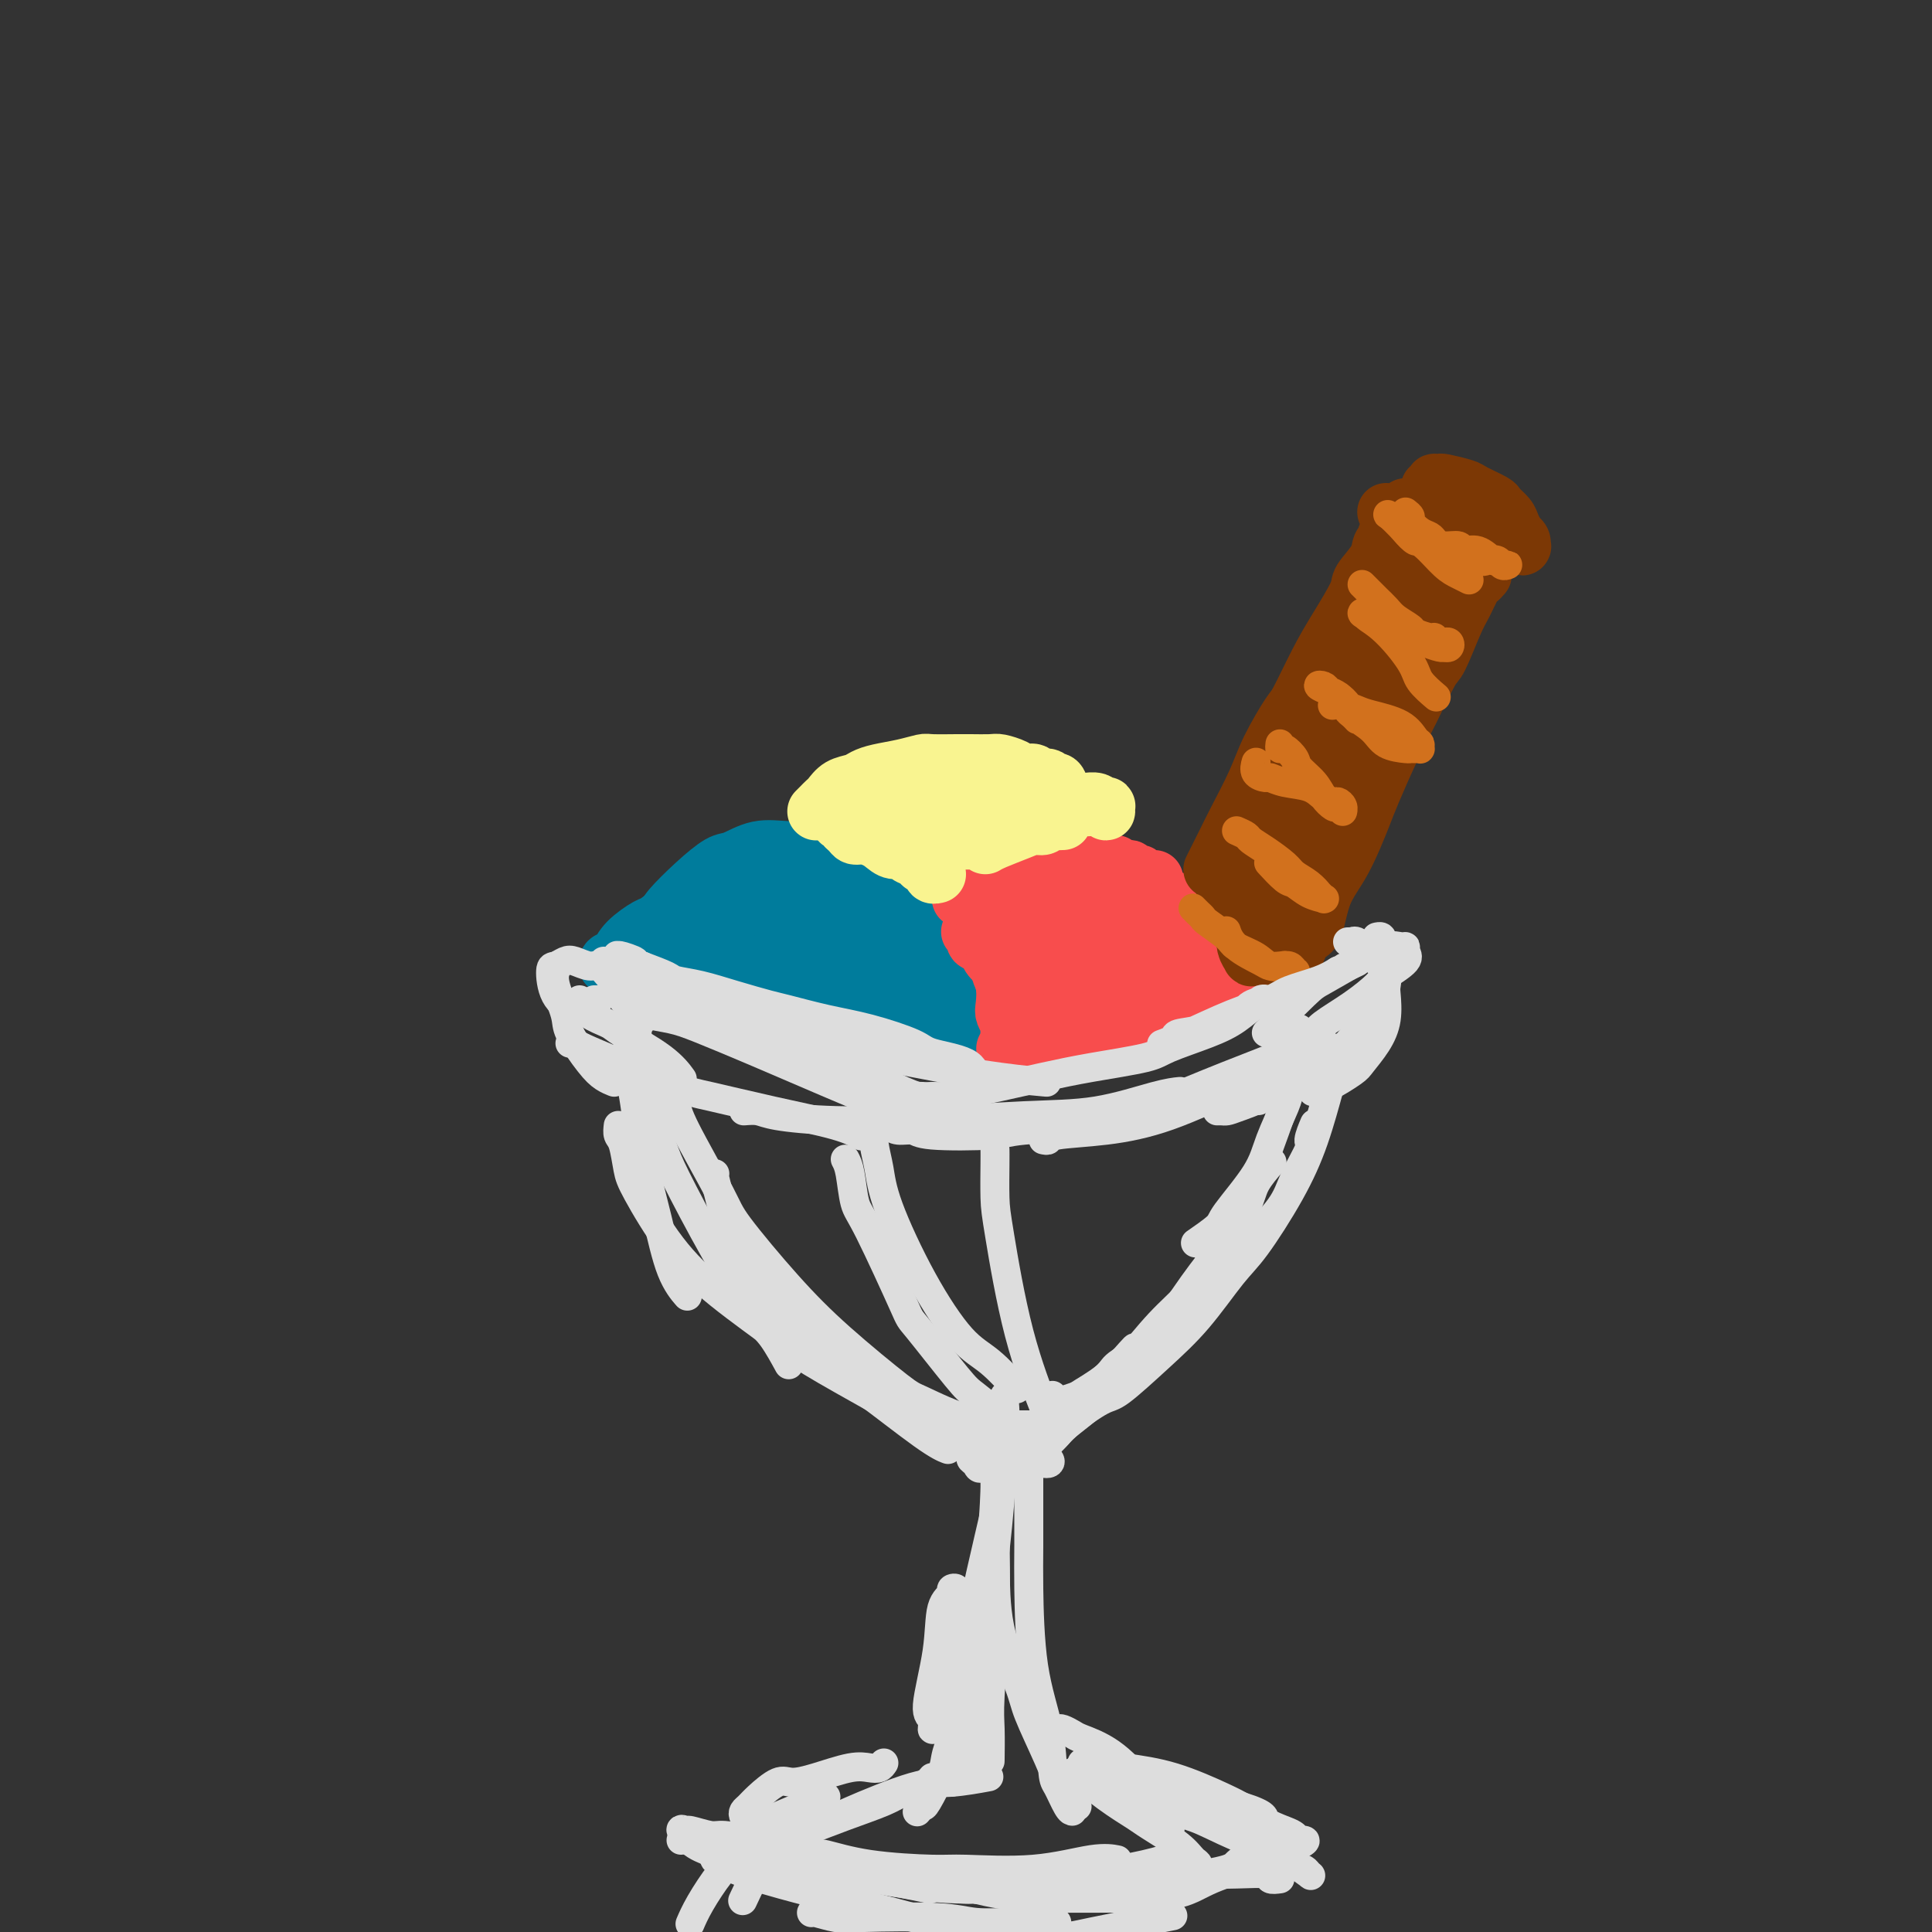 <svg viewBox='0 0 400 400' version='1.1' xmlns='http://www.w3.org/2000/svg' xmlns:xlink='http://www.w3.org/1999/xlink'><rect x="0" y="0" width="400" height="400" fill="#333333" stroke="none"/><g fill='none' stroke='rgb(0,124,156)' stroke-width='4' stroke-linecap='round' stroke-linejoin='round'><path d='M134,206c0.762,-0.000 1.524,-0.000 2,0c0.476,0.000 0.666,0.000 1,0c0.334,-0.000 0.811,-0.001 2,0c1.189,0.001 3.090,0.004 5,0c1.910,-0.004 3.828,-0.016 6,0c2.172,0.016 4.599,0.061 6,0c1.401,-0.061 1.775,-0.226 3,0c1.225,0.226 3.300,0.844 5,1c1.700,0.156 3.024,-0.152 4,0c0.976,0.152 1.605,0.762 2,1c0.395,0.238 0.555,0.103 1,0c0.445,-0.103 1.173,-0.174 1,0c-0.173,0.174 -1.247,0.594 -2,1c-0.753,0.406 -1.186,0.799 -2,1c-0.814,0.201 -2.009,0.209 -4,0c-1.991,-0.209 -4.778,-0.634 -6,-1c-1.222,-0.366 -0.879,-0.672 -2,-1c-1.121,-0.328 -3.708,-0.678 -6,-1c-2.292,-0.322 -4.290,-0.614 -6,-1c-1.710,-0.386 -3.131,-0.864 -4,-1c-0.869,-0.136 -1.184,0.070 -2,0c-0.816,-0.070 -2.131,-0.415 -3,-1c-0.869,-0.585 -1.291,-1.410 -2,-2c-0.709,-0.590 -1.704,-0.945 -2,-1c-0.296,-0.055 0.106,0.192 0,0c-0.106,-0.192 -0.721,-0.821 -1,-1c-0.279,-0.179 -0.223,0.092 0,0c0.223,-0.092 0.611,-0.546 1,-1'/><path d='M131,199c-0.682,-0.538 -0.387,0.619 0,1c0.387,0.381 0.867,-0.012 2,0c1.133,0.012 2.919,0.430 5,1c2.081,0.570 4.456,1.291 6,2c1.544,0.709 2.256,1.405 4,2c1.744,0.595 4.519,1.088 7,2c2.481,0.912 4.667,2.244 7,3c2.333,0.756 4.813,0.934 6,1c1.187,0.066 1.081,0.018 2,0c0.919,-0.018 2.863,-0.005 4,0c1.137,0.005 1.468,0.001 2,0c0.532,-0.001 1.264,0.001 2,0c0.736,-0.001 1.475,-0.003 1,0c-0.475,0.003 -2.165,0.013 -3,0c-0.835,-0.013 -0.817,-0.048 -2,0c-1.183,0.048 -3.568,0.178 -6,0c-2.432,-0.178 -4.911,-0.665 -6,-1c-1.089,-0.335 -0.787,-0.519 -2,-1c-1.213,-0.481 -3.942,-1.260 -6,-2c-2.058,-0.740 -3.444,-1.442 -5,-2c-1.556,-0.558 -3.281,-0.972 -4,-1c-0.719,-0.028 -0.432,0.328 -1,0c-0.568,-0.328 -1.992,-1.342 -3,-2c-1.008,-0.658 -1.600,-0.960 -2,-1c-0.400,-0.040 -0.608,0.181 -1,0c-0.392,-0.181 -0.969,-0.766 -1,-1c-0.031,-0.234 0.485,-0.117 1,0'/><path d='M138,200c-3.750,-1.336 -1.126,0.326 1,1c2.126,0.674 3.753,0.362 6,1c2.247,0.638 5.114,2.227 8,3c2.886,0.773 5.793,0.729 7,1c1.207,0.271 0.715,0.856 2,1c1.285,0.144 4.346,-0.154 6,0c1.654,0.154 1.901,0.758 2,1c0.099,0.242 0.049,0.121 0,0'/><path d='M131,192c-0.081,-0.356 -0.162,-0.712 0,-1c0.162,-0.288 0.568,-0.507 1,-1c0.432,-0.493 0.889,-1.261 2,-2c1.111,-0.739 2.874,-1.449 5,-2c2.126,-0.551 4.615,-0.943 6,-1c1.385,-0.057 1.667,0.221 3,0c1.333,-0.221 3.717,-0.941 6,-1c2.283,-0.059 4.463,0.542 7,1c2.537,0.458 5.429,0.775 7,1c1.571,0.225 1.822,0.360 3,1c1.178,0.640 3.285,1.785 5,3c1.715,1.215 3.038,2.500 4,4c0.962,1.500 1.564,3.214 2,4c0.436,0.786 0.705,0.645 1,1c0.295,0.355 0.616,1.206 1,2c0.384,0.794 0.832,1.531 1,2c0.168,0.469 0.057,0.671 0,1c-0.057,0.329 -0.060,0.786 0,1c0.060,0.214 0.182,0.186 0,0c-0.182,-0.186 -0.667,-0.530 -1,-1c-0.333,-0.470 -0.514,-1.068 -1,-2c-0.486,-0.932 -1.275,-2.200 -2,-4c-0.725,-1.800 -1.384,-4.131 -2,-5c-0.616,-0.869 -1.190,-0.274 -2,-1c-0.810,-0.726 -1.856,-2.772 -3,-4c-1.144,-1.228 -2.385,-1.638 -4,-2c-1.615,-0.362 -3.604,-0.675 -5,-1c-1.396,-0.325 -2.198,-0.663 -3,-1'/><path d='M162,184c-2.944,-0.662 -4.304,-0.318 -6,0c-1.696,0.318 -3.726,0.611 -6,1c-2.274,0.389 -4.790,0.875 -6,1c-1.210,0.125 -1.113,-0.111 -2,0c-0.887,0.111 -2.758,0.569 -4,1c-1.242,0.431 -1.857,0.836 -2,1c-0.143,0.164 0.185,0.088 0,0c-0.185,-0.088 -0.884,-0.188 -1,0c-0.116,0.188 0.349,0.664 0,1c-0.349,0.336 -1.513,0.531 -1,0c0.513,-0.531 2.702,-1.789 5,-3c2.298,-1.211 4.705,-2.376 7,-3c2.295,-0.624 4.479,-0.707 6,-1c1.521,-0.293 2.379,-0.798 4,-1c1.621,-0.202 4.005,-0.103 6,0c1.995,0.103 3.602,0.211 6,1c2.398,0.789 5.589,2.260 7,3c1.411,0.740 1.043,0.751 2,1c0.957,0.249 3.240,0.737 5,2c1.760,1.263 2.996,3.301 4,5c1.004,1.699 1.775,3.060 2,4c0.225,0.940 -0.097,1.461 0,2c0.097,0.539 0.615,1.096 1,2c0.385,0.904 0.639,2.154 1,3c0.361,0.846 0.829,1.289 1,2c0.171,0.711 0.046,1.692 0,2c-0.046,0.308 -0.013,-0.055 0,0c0.013,0.055 0.007,0.527 0,1'/><path d='M191,209c0.980,2.630 -1.070,-1.295 -2,-3c-0.930,-1.705 -0.741,-1.188 -1,-2c-0.259,-0.812 -0.966,-2.952 -2,-5c-1.034,-2.048 -2.397,-4.006 -3,-5c-0.603,-0.994 -0.448,-1.026 -1,-2c-0.552,-0.974 -1.810,-2.891 -3,-4c-1.190,-1.109 -2.312,-1.408 -4,-2c-1.688,-0.592 -3.944,-1.475 -5,-2c-1.056,-0.525 -0.913,-0.692 -2,-1c-1.087,-0.308 -3.403,-0.756 -5,-1c-1.597,-0.244 -2.475,-0.283 -4,0c-1.525,0.283 -3.697,0.888 -5,1c-1.303,0.112 -1.735,-0.268 -3,0c-1.265,0.268 -3.361,1.184 -5,2c-1.639,0.816 -2.821,1.533 -4,2c-1.179,0.467 -2.355,0.686 -3,1c-0.645,0.314 -0.761,0.723 -1,1c-0.239,0.277 -0.603,0.421 -1,1c-0.397,0.579 -0.828,1.594 -1,2c-0.172,0.406 -0.086,0.203 0,0'/></g>
<g fill='none' stroke='rgb(0,124,156)' stroke-width='12' stroke-linecap='round' stroke-linejoin='round'><path d='M138,192c0.000,-0.445 0.000,-0.891 0,-1c-0.000,-0.109 -0.001,0.118 0,0c0.001,-0.118 0.004,-0.579 0,-1c-0.004,-0.421 -0.015,-0.800 1,-2c1.015,-1.200 3.057,-3.222 5,-5c1.943,-1.778 3.789,-3.314 5,-4c1.211,-0.686 1.788,-0.522 3,-1c1.212,-0.478 3.059,-1.597 5,-2c1.941,-0.403 3.976,-0.088 6,0c2.024,0.088 4.038,-0.050 5,0c0.962,0.050 0.870,0.290 2,1c1.130,0.710 3.480,1.892 5,3c1.520,1.108 2.211,2.143 3,3c0.789,0.857 1.676,1.536 2,2c0.324,0.464 0.085,0.714 0,1c-0.085,0.286 -0.016,0.608 0,1c0.016,0.392 -0.020,0.853 0,1c0.020,0.147 0.096,-0.020 0,0c-0.096,0.020 -0.365,0.227 -1,0c-0.635,-0.227 -1.636,-0.888 -2,-1c-0.364,-0.112 -0.090,0.324 -1,0c-0.910,-0.324 -3.002,-1.409 -4,-2c-0.998,-0.591 -0.901,-0.688 -2,-1c-1.099,-0.312 -3.394,-0.841 -5,-1c-1.606,-0.159 -2.523,0.050 -4,0c-1.477,-0.050 -3.513,-0.360 -5,0c-1.487,0.360 -2.425,1.388 -4,2c-1.575,0.612 -3.788,0.806 -6,1'/><path d='M146,186c-4.073,0.741 -4.755,1.095 -6,2c-1.245,0.905 -3.055,2.362 -4,3c-0.945,0.638 -1.027,0.457 -2,1c-0.973,0.543 -2.837,1.810 -4,3c-1.163,1.190 -1.627,2.301 -2,3c-0.373,0.699 -0.657,0.985 -1,1c-0.343,0.015 -0.745,-0.240 -1,0c-0.255,0.240 -0.364,0.976 0,1c0.364,0.024 1.200,-0.665 3,-2c1.800,-1.335 4.564,-3.317 7,-5c2.436,-1.683 4.545,-3.067 7,-4c2.455,-0.933 5.257,-1.413 7,-2c1.743,-0.587 2.428,-1.280 4,-2c1.572,-0.720 4.032,-1.468 6,-2c1.968,-0.532 3.446,-0.847 5,-1c1.554,-0.153 3.185,-0.145 4,0c0.815,0.145 0.815,0.428 2,1c1.185,0.572 3.554,1.434 5,2c1.446,0.566 1.970,0.837 3,2c1.030,1.163 2.567,3.218 3,4c0.433,0.782 -0.238,0.291 0,1c0.238,0.709 1.384,2.619 2,4c0.616,1.381 0.703,2.232 1,3c0.297,0.768 0.803,1.452 1,2c0.197,0.548 0.084,0.961 0,1c-0.084,0.039 -0.138,-0.297 0,0c0.138,0.297 0.468,1.228 0,1c-0.468,-0.228 -1.734,-1.614 -3,-3'/><path d='M183,200c-1.122,-1.361 -2.426,-3.762 -3,-5c-0.574,-1.238 -0.416,-1.312 -1,-2c-0.584,-0.688 -1.908,-1.989 -3,-3c-1.092,-1.011 -1.951,-1.730 -3,-2c-1.049,-0.270 -2.289,-0.089 -3,0c-0.711,0.089 -0.894,0.088 -2,0c-1.106,-0.088 -3.136,-0.262 -5,0c-1.864,0.262 -3.563,0.959 -6,2c-2.437,1.041 -5.613,2.426 -7,3c-1.387,0.574 -0.987,0.336 -2,1c-1.013,0.664 -3.441,2.229 -5,3c-1.559,0.771 -2.249,0.746 -3,1c-0.751,0.254 -1.563,0.785 -2,1c-0.437,0.215 -0.500,0.114 -1,0c-0.500,-0.114 -1.437,-0.241 -2,0c-0.563,0.241 -0.752,0.851 -1,1c-0.248,0.149 -0.553,-0.163 -1,0c-0.447,0.163 -1.034,0.802 -1,1c0.034,0.198 0.689,-0.044 1,0c0.311,0.044 0.278,0.376 1,1c0.722,0.624 2.200,1.542 4,2c1.800,0.458 3.922,0.456 7,1c3.078,0.544 7.111,1.634 9,2c1.889,0.366 1.635,0.007 3,0c1.365,-0.007 4.349,0.338 7,1c2.651,0.662 4.968,1.641 7,2c2.032,0.359 3.778,0.097 5,0c1.222,-0.097 1.921,-0.028 3,0c1.079,0.028 2.540,0.014 4,0'/><path d='M183,210c7.637,1.054 4.231,0.690 4,0c-0.231,-0.690 2.713,-1.705 4,-2c1.287,-0.295 0.916,0.131 1,0c0.084,-0.131 0.623,-0.819 1,-1c0.377,-0.181 0.594,0.147 1,0c0.406,-0.147 1.003,-0.768 1,-1c-0.003,-0.232 -0.604,-0.076 -1,0c-0.396,0.076 -0.585,0.073 -1,0c-0.415,-0.073 -1.057,-0.215 -2,0c-0.943,0.215 -2.189,0.787 -4,1c-1.811,0.213 -4.188,0.068 -6,0c-1.812,-0.068 -3.060,-0.060 -5,0c-1.940,0.060 -4.573,0.171 -6,0c-1.427,-0.171 -1.647,-0.623 -3,-1c-1.353,-0.377 -3.837,-0.678 -6,-1c-2.163,-0.322 -4.004,-0.665 -6,-1c-1.996,-0.335 -4.146,-0.663 -5,-1c-0.854,-0.337 -0.411,-0.682 -1,-1c-0.589,-0.318 -2.208,-0.607 -3,-1c-0.792,-0.393 -0.755,-0.890 -1,-1c-0.245,-0.110 -0.770,0.166 -1,0c-0.230,-0.166 -0.165,-0.773 0,-1c0.165,-0.227 0.429,-0.072 1,0c0.571,0.072 1.450,0.061 3,0c1.550,-0.061 3.772,-0.174 5,0c1.228,0.174 1.463,0.634 3,1c1.537,0.366 4.375,0.637 7,1c2.625,0.363 5.036,0.818 7,1c1.964,0.182 3.482,0.091 5,0'/><path d='M175,202c5.095,0.465 2.333,0.127 2,0c-0.333,-0.127 1.763,-0.041 3,0c1.237,0.041 1.613,0.039 2,0c0.387,-0.039 0.783,-0.116 1,0c0.217,0.116 0.254,0.425 0,0c-0.254,-0.425 -0.800,-1.585 -1,-2c-0.200,-0.415 -0.055,-0.087 -1,-1c-0.945,-0.913 -2.979,-3.068 -4,-4c-1.021,-0.932 -1.029,-0.642 -2,-1c-0.971,-0.358 -2.905,-1.364 -4,-2c-1.095,-0.636 -1.352,-0.901 -2,-1c-0.648,-0.099 -1.687,-0.031 -2,0c-0.313,0.031 0.099,0.024 0,0c-0.099,-0.024 -0.708,-0.064 -1,0c-0.292,0.064 -0.267,0.231 0,1c0.267,0.769 0.775,2.140 1,3c0.225,0.860 0.166,1.211 1,2c0.834,0.789 2.559,2.017 4,3c1.441,0.983 2.597,1.722 4,2c1.403,0.278 3.053,0.097 4,0c0.947,-0.097 1.192,-0.108 2,0c0.808,0.108 2.180,0.335 3,0c0.820,-0.335 1.088,-1.231 1,-2c-0.088,-0.769 -0.532,-1.411 -1,-2c-0.468,-0.589 -0.961,-1.125 -2,-2c-1.039,-0.875 -2.623,-2.088 -4,-3c-1.377,-0.912 -2.546,-1.523 -4,-2c-1.454,-0.477 -3.194,-0.818 -4,-1c-0.806,-0.182 -0.679,-0.203 -1,0c-0.321,0.203 -1.092,0.629 -2,1c-0.908,0.371 -1.954,0.685 -3,1'/><path d='M165,192c-1.778,0.822 -1.222,2.378 -1,3c0.222,0.622 0.111,0.311 0,0'/><path d='M160,180c-0.061,0.001 -0.121,0.003 0,0c0.121,-0.003 0.425,-0.010 1,0c0.575,0.010 1.422,0.038 2,0c0.578,-0.038 0.888,-0.143 2,0c1.112,0.143 3.028,0.534 5,1c1.972,0.466 4.002,1.008 6,2c1.998,0.992 3.964,2.434 5,3c1.036,0.566 1.142,0.254 2,1c0.858,0.746 2.466,2.549 4,4c1.534,1.451 2.992,2.551 4,4c1.008,1.449 1.567,3.246 2,4c0.433,0.754 0.742,0.464 1,1c0.258,0.536 0.465,1.898 1,3c0.535,1.102 1.397,1.945 2,3c0.603,1.055 0.945,2.322 1,3c0.055,0.678 -0.178,0.768 0,1c0.178,0.232 0.766,0.605 1,1c0.234,0.395 0.112,0.813 0,1c-0.112,0.187 -0.215,0.142 0,0c0.215,-0.142 0.749,-0.382 1,0c0.251,0.382 0.218,1.385 0,1c-0.218,-0.385 -0.620,-2.158 -1,-3c-0.380,-0.842 -0.737,-0.753 -1,-1c-0.263,-0.247 -0.430,-0.832 -1,-2c-0.570,-1.168 -1.542,-2.921 -2,-4c-0.458,-1.079 -0.401,-1.485 -1,-3c-0.599,-1.515 -1.854,-4.139 -3,-6c-1.146,-1.861 -2.185,-2.960 -3,-4c-0.815,-1.040 -1.408,-2.020 -2,-3'/><path d='M186,187c-2.080,-4.001 -0.780,-1.503 -1,-1c-0.220,0.503 -1.959,-0.990 -3,-2c-1.041,-1.010 -1.383,-1.539 -2,-2c-0.617,-0.461 -1.509,-0.856 -2,-1c-0.491,-0.144 -0.580,-0.038 -1,0c-0.420,0.038 -1.171,0.009 -2,0c-0.829,-0.009 -1.737,0.001 -2,0c-0.263,-0.001 0.119,-0.012 0,0c-0.119,0.012 -0.738,0.049 -1,0c-0.262,-0.049 -0.167,-0.183 0,0c0.167,0.183 0.405,0.683 1,1c0.595,0.317 1.547,0.452 2,1c0.453,0.548 0.406,1.511 1,2c0.594,0.489 1.828,0.504 3,1c1.172,0.496 2.281,1.471 4,3c1.719,1.529 4.047,3.610 5,5c0.953,1.390 0.532,2.087 1,3c0.468,0.913 1.827,2.040 3,3c1.173,0.960 2.160,1.752 3,3c0.840,1.248 1.531,2.951 2,4c0.469,1.049 0.714,1.443 1,2c0.286,0.557 0.613,1.276 1,2c0.387,0.724 0.836,1.452 1,2c0.164,0.548 0.045,0.917 0,1c-0.045,0.083 -0.015,-0.122 0,0c0.015,0.122 0.014,0.569 0,1c-0.014,0.431 -0.042,0.847 0,1c0.042,0.153 0.155,0.044 0,0c-0.155,-0.044 -0.577,-0.022 -1,0'/><path d='M199,216c0.413,2.010 -0.555,0.535 -1,0c-0.445,-0.535 -0.369,-0.128 -1,0c-0.631,0.128 -1.971,-0.021 -3,0c-1.029,0.021 -1.748,0.213 -3,0c-1.252,-0.213 -3.036,-0.832 -4,-1c-0.964,-0.168 -1.106,0.114 -2,0c-0.894,-0.114 -2.538,-0.625 -4,-1c-1.462,-0.375 -2.741,-0.615 -4,-1c-1.259,-0.385 -2.499,-0.915 -3,-1c-0.501,-0.085 -0.264,0.275 -1,0c-0.736,-0.275 -2.445,-1.187 -4,-2c-1.555,-0.813 -2.957,-1.528 -4,-2c-1.043,-0.472 -1.726,-0.700 -3,-1c-1.274,-0.300 -3.139,-0.672 -4,-1c-0.861,-0.328 -0.720,-0.614 -1,-1c-0.280,-0.386 -0.982,-0.873 -2,-1c-1.018,-0.127 -2.353,0.105 -3,0c-0.647,-0.105 -0.607,-0.549 -1,-1c-0.393,-0.451 -1.219,-0.909 -2,-1c-0.781,-0.091 -1.519,0.186 -2,0c-0.481,-0.186 -0.707,-0.833 -1,-1c-0.293,-0.167 -0.652,0.148 -1,0c-0.348,-0.148 -0.685,-0.758 -1,-1c-0.315,-0.242 -0.608,-0.118 -1,0c-0.392,0.118 -0.884,0.228 -1,0c-0.116,-0.228 0.144,-0.793 0,-1c-0.144,-0.207 -0.693,-0.056 -1,0c-0.307,0.056 -0.374,0.016 0,0c0.374,-0.016 1.187,-0.008 2,0'/><path d='M143,199c-4.916,-1.993 -0.205,0.026 2,1c2.205,0.974 1.902,0.905 3,1c1.098,0.095 3.595,0.354 6,1c2.405,0.646 4.718,1.680 6,2c1.282,0.320 1.531,-0.073 3,0c1.469,0.073 4.156,0.612 6,1c1.844,0.388 2.845,0.625 4,1c1.155,0.375 2.465,0.889 4,1c1.535,0.111 3.294,-0.182 4,0c0.706,0.182 0.357,0.837 1,1c0.643,0.163 2.276,-0.167 3,0c0.724,0.167 0.537,0.829 1,1c0.463,0.171 1.574,-0.150 2,0c0.426,0.150 0.167,0.772 0,1c-0.167,0.228 -0.241,0.061 0,0c0.241,-0.061 0.796,-0.016 1,0c0.204,0.016 0.058,0.005 0,0c-0.058,-0.005 -0.029,-0.002 0,0'/></g>
<g fill='none' stroke='rgb(248,77,77)' stroke-width='12' stroke-linecap='round' stroke-linejoin='round'><path d='M201,182c0.214,-0.295 0.427,-0.591 1,-1c0.573,-0.409 1.505,-0.932 2,-1c0.495,-0.068 0.554,0.318 1,0c0.446,-0.318 1.278,-1.339 2,-2c0.722,-0.661 1.335,-0.961 2,-1c0.665,-0.039 1.381,0.185 2,0c0.619,-0.185 1.139,-0.778 2,-1c0.861,-0.222 2.062,-0.074 3,0c0.938,0.074 1.613,0.072 2,0c0.387,-0.072 0.485,-0.216 1,0c0.515,0.216 1.447,0.790 2,1c0.553,0.210 0.729,0.056 1,0c0.271,-0.056 0.639,-0.015 1,0c0.361,0.015 0.717,0.003 1,0c0.283,-0.003 0.494,0.003 0,0c-0.494,-0.003 -1.693,-0.016 -2,0c-0.307,0.016 0.277,0.059 0,0c-0.277,-0.059 -1.416,-0.222 -2,0c-0.584,0.222 -0.614,0.829 -1,1c-0.386,0.171 -1.129,-0.095 -2,0c-0.871,0.095 -1.872,0.550 -3,1c-1.128,0.450 -2.385,0.894 -3,1c-0.615,0.106 -0.589,-0.125 -1,0c-0.411,0.125 -1.260,0.607 -2,1c-0.740,0.393 -1.370,0.696 -2,1'/><path d='M206,182c-2.956,0.704 -2.346,-0.036 -2,0c0.346,0.036 0.429,0.847 0,1c-0.429,0.153 -1.369,-0.352 -2,0c-0.631,0.352 -0.953,1.562 -1,2c-0.047,0.438 0.180,0.103 0,0c-0.180,-0.103 -0.766,0.025 -1,0c-0.234,-0.025 -0.115,-0.203 0,0c0.115,0.203 0.226,0.787 0,1c-0.226,0.213 -0.790,0.055 -1,0c-0.210,-0.055 -0.066,-0.006 0,0c0.066,0.006 0.053,-0.030 0,0c-0.053,0.030 -0.145,0.124 0,0c0.145,-0.124 0.528,-0.468 1,-1c0.472,-0.532 1.032,-1.252 2,-2c0.968,-0.748 2.344,-1.524 3,-2c0.656,-0.476 0.593,-0.653 1,-1c0.407,-0.347 1.283,-0.863 2,-1c0.717,-0.137 1.276,0.107 2,0c0.724,-0.107 1.612,-0.565 2,-1c0.388,-0.435 0.274,-0.849 1,-1c0.726,-0.151 2.291,-0.041 3,0c0.709,0.041 0.561,0.011 1,0c0.439,-0.011 1.464,-0.003 2,0c0.536,0.003 0.582,0.001 1,0c0.418,-0.001 1.209,-0.000 2,0'/><path d='M222,177c2.491,-0.374 1.717,-0.311 2,0c0.283,0.311 1.621,0.868 2,1c0.379,0.132 -0.200,-0.162 0,0c0.200,0.162 1.181,0.779 2,1c0.819,0.221 1.476,0.045 2,0c0.524,-0.045 0.915,0.039 1,0c0.085,-0.039 -0.136,-0.203 0,0c0.136,0.203 0.627,0.772 1,1c0.373,0.228 0.626,0.114 1,0c0.374,-0.114 0.870,-0.228 1,0c0.130,0.228 -0.105,0.797 0,1c0.105,0.203 0.549,0.040 1,0c0.451,-0.040 0.910,0.042 1,0c0.090,-0.042 -0.187,-0.207 0,0c0.187,0.207 0.838,0.788 1,1c0.162,0.212 -0.167,0.057 0,0c0.167,-0.057 0.828,-0.015 1,0c0.172,0.015 -0.146,0.004 0,0c0.146,-0.004 0.756,-0.001 1,0c0.244,0.001 0.122,0.001 0,0'/><path d='M226,183c0.290,0.002 0.580,0.003 1,0c0.420,-0.003 0.970,-0.011 1,0c0.030,0.011 -0.460,0.041 0,0c0.460,-0.041 1.870,-0.151 3,0c1.130,0.151 1.981,0.565 3,1c1.019,0.435 2.207,0.890 3,1c0.793,0.110 1.190,-0.126 2,0c0.810,0.126 2.033,0.614 3,1c0.967,0.386 1.678,0.670 2,1c0.322,0.330 0.256,0.704 1,1c0.744,0.296 2.297,0.512 3,1c0.703,0.488 0.555,1.248 1,2c0.445,0.752 1.482,1.497 2,2c0.518,0.503 0.516,0.764 1,1c0.484,0.236 1.454,0.445 2,1c0.546,0.555 0.668,1.454 1,2c0.332,0.546 0.872,0.739 1,1c0.128,0.261 -0.158,0.592 0,1c0.158,0.408 0.759,0.894 1,1c0.241,0.106 0.121,-0.169 0,0c-0.121,0.169 -0.242,0.781 0,1c0.242,0.219 0.849,0.045 1,0c0.151,-0.045 -0.152,0.040 0,0c0.152,-0.040 0.759,-0.204 1,0c0.241,0.204 0.116,0.776 0,1c-0.116,0.224 -0.224,0.099 0,0c0.224,-0.099 0.778,-0.171 1,0c0.222,0.171 0.111,0.586 0,1'/><path d='M260,203c1.632,2.182 -0.288,0.636 -1,0c-0.712,-0.636 -0.217,-0.364 0,0c0.217,0.364 0.156,0.818 0,1c-0.156,0.182 -0.408,0.090 -1,0c-0.592,-0.090 -1.524,-0.180 -2,0c-0.476,0.180 -0.497,0.629 -1,1c-0.503,0.371 -1.489,0.663 -2,1c-0.511,0.337 -0.546,0.720 -1,1c-0.454,0.280 -1.325,0.456 -2,1c-0.675,0.544 -1.152,1.456 -2,2c-0.848,0.544 -2.066,0.719 -3,1c-0.934,0.281 -1.583,0.666 -2,1c-0.417,0.334 -0.600,0.615 -1,1c-0.400,0.385 -1.016,0.874 -2,1c-0.984,0.126 -2.337,-0.109 -3,0c-0.663,0.109 -0.635,0.564 -1,1c-0.365,0.436 -1.123,0.853 -2,1c-0.877,0.147 -1.872,0.025 -3,0c-1.128,-0.025 -2.390,0.046 -3,0c-0.610,-0.046 -0.568,-0.208 -1,0c-0.432,0.208 -1.338,0.788 -2,1c-0.662,0.212 -1.080,0.057 -2,0c-0.920,-0.057 -2.343,-0.015 -3,0c-0.657,0.015 -0.548,0.004 -1,0c-0.452,-0.004 -1.465,-0.001 -2,0c-0.535,0.001 -0.591,0.000 -1,0c-0.409,-0.000 -1.170,-0.000 -2,0c-0.830,0.000 -1.728,0.000 -2,0c-0.272,-0.000 0.080,-0.000 0,0c-0.080,0.000 -0.594,0.000 -1,0c-0.406,-0.000 -0.703,-0.000 -1,0'/><path d='M210,217c-3.704,0.155 -0.964,0.042 0,0c0.964,-0.042 0.150,-0.011 0,0c-0.150,0.011 0.362,0.004 1,0c0.638,-0.004 1.400,-0.004 2,0c0.600,0.004 1.037,0.012 2,0c0.963,-0.012 2.453,-0.045 4,0c1.547,0.045 3.152,0.166 5,0c1.848,-0.166 3.940,-0.621 5,-1c1.060,-0.379 1.090,-0.684 2,-1c0.910,-0.316 2.701,-0.643 4,-1c1.299,-0.357 2.106,-0.743 3,-1c0.894,-0.257 1.874,-0.384 3,-1c1.126,-0.616 2.397,-1.719 3,-2c0.603,-0.281 0.539,0.260 1,0c0.461,-0.260 1.448,-1.323 2,-2c0.552,-0.677 0.669,-0.970 1,-1c0.331,-0.030 0.877,0.202 1,0c0.123,-0.202 -0.177,-0.838 0,-1c0.177,-0.162 0.831,0.149 1,0c0.169,-0.149 -0.147,-0.758 0,-1c0.147,-0.242 0.758,-0.117 1,0c0.242,0.117 0.117,0.227 0,0c-0.117,-0.227 -0.224,-0.792 0,-1c0.224,-0.208 0.778,-0.059 1,0c0.222,0.059 0.111,0.030 0,0'/><path d='M252,204c3.386,-1.839 0.350,-0.437 -1,0c-1.350,0.437 -1.014,-0.090 -1,0c0.014,0.090 -0.292,0.798 -1,1c-0.708,0.202 -1.817,-0.101 -3,0c-1.183,0.101 -2.440,0.605 -3,1c-0.560,0.395 -0.424,0.679 -1,1c-0.576,0.321 -1.863,0.677 -3,1c-1.137,0.323 -2.125,0.612 -3,1c-0.875,0.388 -1.639,0.874 -2,1c-0.361,0.126 -0.319,-0.110 -1,0c-0.681,0.110 -2.084,0.564 -3,1c-0.916,0.436 -1.343,0.853 -2,1c-0.657,0.147 -1.543,0.025 -2,0c-0.457,-0.025 -0.486,0.046 -1,0c-0.514,-0.046 -1.514,-0.208 -2,0c-0.486,0.208 -0.459,0.788 -1,1c-0.541,0.212 -1.652,0.057 -2,0c-0.348,-0.057 0.065,-0.014 0,0c-0.065,0.014 -0.610,0.001 -1,0c-0.390,-0.001 -0.627,0.011 -1,0c-0.373,-0.011 -0.884,-0.044 -1,0c-0.116,0.044 0.161,0.166 0,0c-0.161,-0.166 -0.760,-0.619 -1,-1c-0.240,-0.381 -0.120,-0.691 0,-1'/><path d='M216,211c-1.726,-0.294 -1.040,-0.529 -1,-1c0.040,-0.471 -0.566,-1.176 -1,-2c-0.434,-0.824 -0.698,-1.765 -1,-2c-0.302,-0.235 -0.643,0.236 -1,0c-0.357,-0.236 -0.730,-1.179 -1,-2c-0.270,-0.821 -0.438,-1.519 -1,-2c-0.562,-0.481 -1.517,-0.745 -2,-1c-0.483,-0.255 -0.492,-0.502 -1,-1c-0.508,-0.498 -1.513,-1.247 -2,-2c-0.487,-0.753 -0.456,-1.508 -1,-2c-0.544,-0.492 -1.662,-0.720 -2,-1c-0.338,-0.280 0.104,-0.612 0,-1c-0.104,-0.388 -0.754,-0.833 -1,-1c-0.246,-0.167 -0.088,-0.058 0,0c0.088,0.058 0.105,0.064 0,0c-0.105,-0.064 -0.333,-0.198 0,0c0.333,0.198 1.227,0.730 2,1c0.773,0.270 1.425,0.280 2,1c0.575,0.720 1.072,2.151 2,3c0.928,0.849 2.286,1.115 3,2c0.714,0.885 0.784,2.387 1,3c0.216,0.613 0.580,0.336 1,1c0.420,0.664 0.897,2.268 1,3c0.103,0.732 -0.169,0.591 0,1c0.169,0.409 0.777,1.367 1,2c0.223,0.633 0.060,0.940 0,1c-0.060,0.060 -0.017,-0.126 0,0c0.017,0.126 0.009,0.563 0,1'/><path d='M214,212c0.630,1.868 0.206,0.537 0,0c-0.206,-0.537 -0.195,-0.280 0,-1c0.195,-0.720 0.574,-2.418 1,-3c0.426,-0.582 0.899,-0.048 1,-1c0.101,-0.952 -0.169,-3.389 0,-5c0.169,-1.611 0.777,-2.396 1,-4c0.223,-1.604 0.060,-4.026 0,-5c-0.060,-0.974 -0.016,-0.500 0,-1c0.016,-0.500 0.005,-1.975 0,-3c-0.005,-1.025 -0.002,-1.601 0,-2c0.002,-0.399 0.004,-0.622 0,-1c-0.004,-0.378 -0.012,-0.912 0,-1c0.012,-0.088 0.045,0.269 0,0c-0.045,-0.269 -0.168,-1.165 0,-1c0.168,0.165 0.626,1.392 1,2c0.374,0.608 0.665,0.598 1,1c0.335,0.402 0.713,1.215 1,2c0.287,0.785 0.483,1.543 1,3c0.517,1.457 1.356,3.613 2,5c0.644,1.387 1.092,2.004 2,3c0.908,0.996 2.276,2.372 3,3c0.724,0.628 0.805,0.509 1,1c0.195,0.491 0.502,1.593 1,2c0.498,0.407 1.185,0.119 2,0c0.815,-0.119 1.758,-0.071 2,0c0.242,0.071 -0.217,0.163 0,0c0.217,-0.163 1.108,-0.582 2,-1'/><path d='M236,205c1.320,-0.492 1.620,-1.224 2,-2c0.380,-0.776 0.841,-1.598 1,-2c0.159,-0.402 0.017,-0.384 0,-1c-0.017,-0.616 0.092,-1.867 0,-3c-0.092,-1.133 -0.386,-2.150 -1,-3c-0.614,-0.850 -1.548,-1.535 -2,-2c-0.452,-0.465 -0.423,-0.710 -1,-1c-0.577,-0.290 -1.762,-0.626 -3,-1c-1.238,-0.374 -2.531,-0.787 -4,-1c-1.469,-0.213 -3.114,-0.226 -4,0c-0.886,0.226 -1.012,0.689 -2,1c-0.988,0.311 -2.836,0.468 -4,1c-1.164,0.532 -1.643,1.440 -2,2c-0.357,0.560 -0.593,0.774 -1,1c-0.407,0.226 -0.984,0.465 -1,1c-0.016,0.535 0.531,1.365 1,2c0.469,0.635 0.862,1.074 2,2c1.138,0.926 3.023,2.340 4,3c0.977,0.660 1.046,0.565 2,1c0.954,0.435 2.794,1.399 4,2c1.206,0.601 1.777,0.839 3,1c1.223,0.161 3.099,0.246 4,0c0.901,-0.246 0.828,-0.824 1,-1c0.172,-0.176 0.591,0.049 1,0c0.409,-0.049 0.809,-0.373 1,-1c0.191,-0.627 0.175,-1.558 0,-2c-0.175,-0.442 -0.508,-0.395 -1,-1c-0.492,-0.605 -1.142,-1.863 -2,-3c-0.858,-1.137 -1.923,-2.152 -3,-3c-1.077,-0.848 -2.165,-1.528 -3,-2c-0.835,-0.472 -1.418,-0.736 -2,-1'/><path d='M226,192c-2.246,-2.038 -2.363,-1.131 -3,-1c-0.637,0.131 -1.796,-0.512 -3,-1c-1.204,-0.488 -2.454,-0.822 -3,-1c-0.546,-0.178 -0.387,-0.202 -1,0c-0.613,0.202 -1.996,0.629 -3,1c-1.004,0.371 -1.628,0.684 -2,1c-0.372,0.316 -0.492,0.634 -1,1c-0.508,0.366 -1.404,0.780 -2,1c-0.596,0.220 -0.893,0.247 -1,1c-0.107,0.753 -0.025,2.234 0,3c0.025,0.766 -0.007,0.818 0,1c0.007,0.182 0.053,0.496 0,1c-0.053,0.504 -0.207,1.200 0,2c0.207,0.800 0.773,1.706 1,3c0.227,1.294 0.113,2.977 0,4c-0.113,1.023 -0.227,1.387 0,2c0.227,0.613 0.793,1.474 1,2c0.207,0.526 0.056,0.718 0,1c-0.056,0.282 -0.015,0.655 0,1c0.015,0.345 0.004,0.664 0,1c-0.004,0.336 -0.001,0.691 0,1c0.001,0.309 0.001,0.571 0,0c-0.001,-0.571 -0.003,-1.976 0,-3c0.003,-1.024 0.011,-1.666 0,-2c-0.011,-0.334 -0.041,-0.359 0,-1c0.041,-0.641 0.155,-1.897 0,-3c-0.155,-1.103 -0.577,-2.051 -1,-3'/><path d='M208,204c-0.106,-2.014 0.130,-1.549 0,-2c-0.130,-0.451 -0.627,-1.819 -1,-3c-0.373,-1.181 -0.623,-2.174 -1,-3c-0.377,-0.826 -0.882,-1.486 -1,-2c-0.118,-0.514 0.151,-0.884 0,-1c-0.151,-0.116 -0.721,0.020 -1,0c-0.279,-0.020 -0.267,-0.198 0,0c0.267,0.198 0.791,0.771 1,1c0.209,0.229 0.105,0.115 0,0'/><path d='M238,204c0.317,-0.113 0.633,-0.226 1,0c0.367,0.226 0.784,0.792 1,1c0.216,0.208 0.230,0.057 1,0c0.770,-0.057 2.296,-0.019 3,0c0.704,0.019 0.584,0.019 1,0c0.416,-0.019 1.366,-0.056 2,0c0.634,0.056 0.952,0.205 1,0c0.048,-0.205 -0.172,-0.765 0,-1c0.172,-0.235 0.737,-0.143 1,0c0.263,0.143 0.224,0.339 0,0c-0.224,-0.339 -0.633,-1.214 -1,-2c-0.367,-0.786 -0.690,-1.482 -1,-2c-0.310,-0.518 -0.605,-0.857 -1,-1c-0.395,-0.143 -0.889,-0.090 -1,0c-0.111,0.090 0.163,0.217 0,0c-0.163,-0.217 -0.761,-0.776 -1,-1c-0.239,-0.224 -0.120,-0.112 0,0'/></g>
<g fill='none' stroke='rgb(249,244,144)' stroke-width='12' stroke-linecap='round' stroke-linejoin='round'><path d='M169,168c0.329,-0.325 0.658,-0.650 1,-1c0.342,-0.350 0.696,-0.724 1,-1c0.304,-0.276 0.558,-0.455 1,-1c0.442,-0.545 1.072,-1.455 2,-2c0.928,-0.545 2.154,-0.724 3,-1c0.846,-0.276 1.312,-0.648 2,-1c0.688,-0.352 1.599,-0.683 3,-1c1.401,-0.317 3.293,-0.621 5,-1c1.707,-0.379 3.227,-0.833 4,-1c0.773,-0.167 0.797,-0.045 2,0c1.203,0.045 3.586,0.015 5,0c1.414,-0.015 1.859,-0.014 3,0c1.141,0.014 2.978,0.041 4,0c1.022,-0.041 1.228,-0.151 2,0c0.772,0.151 2.109,0.561 3,1c0.891,0.439 1.334,0.906 2,1c0.666,0.094 1.554,-0.185 2,0c0.446,0.185 0.448,0.833 1,1c0.552,0.167 1.653,-0.146 2,0c0.347,0.146 -0.059,0.752 0,1c0.059,0.248 0.583,0.139 1,0c0.417,-0.139 0.728,-0.307 1,0c0.272,0.307 0.506,1.088 0,1c-0.506,-0.088 -1.753,-1.044 -3,-2'/><path d='M216,161c-0.543,-0.244 -0.400,0.145 -1,0c-0.600,-0.145 -1.944,-0.824 -3,-1c-1.056,-0.176 -1.825,0.153 -3,0c-1.175,-0.153 -2.755,-0.787 -4,-1c-1.245,-0.213 -2.153,-0.006 -3,0c-0.847,0.006 -1.633,-0.191 -3,0c-1.367,0.191 -3.315,0.768 -5,1c-1.685,0.232 -3.106,0.119 -4,0c-0.894,-0.119 -1.262,-0.243 -2,0c-0.738,0.243 -1.847,0.854 -3,1c-1.153,0.146 -2.350,-0.172 -3,0c-0.650,0.172 -0.753,0.835 -1,1c-0.247,0.165 -0.640,-0.167 -1,0c-0.360,0.167 -0.689,0.832 -1,1c-0.311,0.168 -0.604,-0.162 -1,0c-0.396,0.162 -0.894,0.817 -1,1c-0.106,0.183 0.182,-0.106 0,0c-0.182,0.106 -0.832,0.607 -1,1c-0.168,0.393 0.147,0.679 0,1c-0.147,0.321 -0.757,0.678 -1,1c-0.243,0.322 -0.119,0.608 0,1c0.119,0.392 0.232,0.889 0,1c-0.232,0.111 -0.809,-0.163 -1,0c-0.191,0.163 0.005,0.764 0,1c-0.005,0.236 -0.209,0.106 0,0c0.209,-0.106 0.832,-0.187 1,0c0.168,0.187 -0.118,0.641 0,1c0.118,0.359 0.640,0.622 1,1c0.360,0.378 0.559,0.871 1,1c0.441,0.129 1.126,-0.106 2,0c0.874,0.106 1.937,0.553 3,1'/><path d='M182,174c1.650,1.394 2.273,1.880 3,2c0.727,0.120 1.556,-0.127 2,0c0.444,0.127 0.501,0.626 1,1c0.499,0.374 1.440,0.621 2,1c0.560,0.379 0.737,0.890 1,1c0.263,0.110 0.610,-0.181 1,0c0.390,0.181 0.823,0.833 1,1c0.177,0.167 0.099,-0.151 0,0c-0.099,0.151 -0.219,0.771 0,1c0.219,0.229 0.777,0.065 1,0c0.223,-0.065 0.112,-0.033 0,0'/><path d='M191,177c0.339,0.094 0.678,0.187 1,0c0.322,-0.187 0.626,-0.656 1,-1c0.374,-0.344 0.819,-0.564 2,-1c1.181,-0.436 3.099,-1.087 5,-2c1.901,-0.913 3.786,-2.087 6,-3c2.214,-0.913 4.759,-1.565 6,-2c1.241,-0.435 1.178,-0.652 2,-1c0.822,-0.348 2.528,-0.826 4,-1c1.472,-0.174 2.709,-0.043 4,0c1.291,0.043 2.637,-0.002 3,0c0.363,0.002 -0.257,0.052 0,0c0.257,-0.052 1.390,-0.205 2,0c0.610,0.205 0.697,0.769 1,1c0.303,0.231 0.821,0.128 1,0c0.179,-0.128 0.020,-0.282 0,0c-0.020,0.282 0.099,1.000 0,1c-0.099,0.000 -0.418,-0.717 -1,-1c-0.582,-0.283 -1.428,-0.132 -2,0c-0.572,0.132 -0.871,0.246 -1,0c-0.129,-0.246 -0.088,-0.850 -1,-1c-0.912,-0.150 -2.777,0.155 -4,0c-1.223,-0.155 -1.804,-0.771 -3,-1c-1.196,-0.229 -3.005,-0.072 -4,0c-0.995,0.072 -1.174,0.061 -2,0c-0.826,-0.061 -2.299,-0.170 -4,0c-1.701,0.170 -3.629,0.620 -5,1c-1.371,0.380 -2.186,0.690 -3,1'/><path d='M199,167c-4.829,-0.061 -2.401,-0.212 -2,0c0.401,0.212 -1.226,0.789 -2,1c-0.774,0.211 -0.695,0.057 -1,0c-0.305,-0.057 -0.994,-0.015 -1,0c-0.006,0.015 0.670,0.005 1,0c0.330,-0.005 0.315,-0.005 1,0c0.685,0.005 2.069,0.016 3,0c0.931,-0.016 1.410,-0.059 2,0c0.590,0.059 1.291,0.219 2,0c0.709,-0.219 1.427,-0.817 2,-1c0.573,-0.183 1.002,0.050 1,0c-0.002,-0.050 -0.435,-0.381 -2,0c-1.565,0.381 -4.262,1.475 -6,2c-1.738,0.525 -2.517,0.481 -4,1c-1.483,0.519 -3.668,1.601 -5,2c-1.332,0.399 -1.809,0.114 -2,0c-0.191,-0.114 -0.095,-0.057 0,0'/><path d='M193,177c-0.104,-0.444 -0.207,-0.889 0,-1c0.207,-0.111 0.725,0.111 1,0c0.275,-0.111 0.309,-0.555 1,-1c0.691,-0.445 2.040,-0.893 3,-1c0.960,-0.107 1.531,0.125 3,0c1.469,-0.125 3.836,-0.608 5,-1c1.164,-0.392 1.124,-0.694 2,-1c0.876,-0.306 2.668,-0.618 4,-1c1.332,-0.382 2.205,-0.834 3,-1c0.795,-0.166 1.513,-0.044 2,0c0.487,0.044 0.744,0.011 1,0c0.256,-0.011 0.511,0.001 1,0c0.489,-0.001 1.211,-0.015 1,0c-0.211,0.015 -1.356,0.059 -2,0c-0.644,-0.059 -0.788,-0.219 -1,0c-0.212,0.219 -0.491,0.819 -1,1c-0.509,0.181 -1.247,-0.056 -2,0c-0.753,0.056 -1.521,0.407 -3,1c-1.479,0.593 -3.667,1.429 -5,2c-1.333,0.571 -1.809,0.877 -2,1c-0.191,0.123 -0.095,0.061 0,0'/></g>
<g fill='none' stroke='rgb(124,56,5)' stroke-width='12' stroke-linecap='round' stroke-linejoin='round'><path d='M253,181c-0.121,-0.341 -0.242,-0.683 0,-1c0.242,-0.317 0.848,-0.610 1,-1c0.152,-0.390 -0.151,-0.876 1,-3c1.151,-2.124 3.755,-5.886 5,-8c1.245,-2.114 1.131,-2.578 2,-4c0.869,-1.422 2.720,-3.800 4,-6c1.280,-2.200 1.989,-4.222 3,-6c1.011,-1.778 2.322,-3.312 3,-4c0.678,-0.688 0.721,-0.531 1,-1c0.279,-0.469 0.794,-1.562 1,-2c0.206,-0.438 0.103,-0.219 0,0'/><path d='M251,180c0.331,-0.661 0.662,-1.323 1,-2c0.338,-0.677 0.683,-1.371 1,-2c0.317,-0.629 0.607,-1.195 1,-2c0.393,-0.805 0.891,-1.849 2,-4c1.109,-2.151 2.831,-5.410 4,-8c1.169,-2.590 1.785,-4.510 3,-7c1.215,-2.490 3.030,-5.549 4,-7c0.970,-1.451 1.094,-1.293 2,-3c0.906,-1.707 2.593,-5.279 4,-8c1.407,-2.721 2.534,-4.592 4,-7c1.466,-2.408 3.272,-5.352 4,-7c0.728,-1.648 0.377,-2.000 1,-3c0.623,-1.000 2.219,-2.646 3,-4c0.781,-1.354 0.745,-2.414 1,-3c0.255,-0.586 0.799,-0.696 1,-1c0.201,-0.304 0.057,-0.801 0,-1c-0.057,-0.199 -0.029,-0.099 0,0'/><path d='M287,106c0.440,0.298 0.880,0.595 1,1c0.120,0.405 -0.081,0.917 0,1c0.081,0.083 0.444,-0.262 1,0c0.556,0.262 1.304,1.132 2,2c0.696,0.868 1.338,1.735 2,2c0.662,0.265 1.343,-0.073 2,0c0.657,0.073 1.291,0.555 2,1c0.709,0.445 1.494,0.851 2,1c0.506,0.149 0.734,0.040 1,0c0.266,-0.040 0.571,-0.011 1,0c0.429,0.011 0.983,0.003 1,0c0.017,-0.003 -0.504,-0.000 -1,0c-0.496,0.000 -0.966,-0.003 -1,0c-0.034,0.003 0.370,0.011 0,0c-0.370,-0.011 -1.513,-0.040 -2,0c-0.487,0.040 -0.316,0.149 -1,0c-0.684,-0.149 -2.222,-0.554 -3,-1c-0.778,-0.446 -0.797,-0.931 -1,-1c-0.203,-0.069 -0.590,0.279 -1,0c-0.410,-0.279 -0.842,-1.184 -1,-2c-0.158,-0.816 -0.043,-1.544 0,-2c0.043,-0.456 0.014,-0.639 0,-1c-0.014,-0.361 -0.014,-0.901 0,-1c0.014,-0.099 0.042,0.243 0,0c-0.042,-0.243 -0.155,-1.069 0,-1c0.155,0.069 0.577,1.035 1,2'/><path d='M292,107c0.097,-0.357 1.339,1.749 2,3c0.661,1.251 0.741,1.645 1,2c0.259,0.355 0.698,0.670 1,1c0.302,0.330 0.466,0.676 1,1c0.534,0.324 1.438,0.627 2,1c0.562,0.373 0.782,0.818 1,1c0.218,0.182 0.436,0.101 1,0c0.564,-0.101 1.476,-0.223 2,0c0.524,0.223 0.662,0.792 1,1c0.338,0.208 0.877,0.056 1,0c0.123,-0.056 -0.170,-0.015 0,0c0.170,0.015 0.803,0.005 1,0c0.197,-0.005 -0.042,-0.006 0,0c0.042,0.006 0.364,0.019 0,0c-0.364,-0.019 -1.415,-0.068 -2,0c-0.585,0.068 -0.706,0.255 -1,0c-0.294,-0.255 -0.762,-0.952 -1,-1c-0.238,-0.048 -0.246,0.551 -1,0c-0.754,-0.551 -2.255,-2.253 -3,-3c-0.745,-0.747 -0.736,-0.540 -1,-1c-0.264,-0.460 -0.803,-1.587 -1,-2c-0.197,-0.413 -0.053,-0.111 0,0c0.053,0.111 0.015,0.032 0,0c-0.015,-0.032 -0.008,-0.016 0,0'/><path d='M296,101c0.453,-0.421 0.906,-0.842 1,-1c0.094,-0.158 -0.171,-0.055 0,0c0.171,0.055 0.778,0.060 1,0c0.222,-0.060 0.058,-0.186 1,0c0.942,0.186 2.991,0.683 4,1c1.009,0.317 0.977,0.455 2,1c1.023,0.545 3.101,1.499 4,2c0.899,0.501 0.618,0.550 1,1c0.382,0.450 1.427,1.300 2,2c0.573,0.700 0.675,1.249 1,2c0.325,0.751 0.873,1.705 1,2c0.127,0.295 -0.169,-0.067 0,0c0.169,0.067 0.802,0.564 1,1c0.198,0.436 -0.040,0.811 0,1c0.040,0.189 0.357,0.192 0,0c-0.357,-0.192 -1.389,-0.580 -2,-1c-0.611,-0.420 -0.801,-0.872 -1,-1c-0.199,-0.128 -0.408,0.067 -1,0c-0.592,-0.067 -1.567,-0.396 -2,-1c-0.433,-0.604 -0.325,-1.482 -1,-2c-0.675,-0.518 -2.132,-0.675 -3,-1c-0.868,-0.325 -1.147,-0.819 -2,-1c-0.853,-0.181 -2.280,-0.048 -3,0c-0.720,0.048 -0.732,0.013 -1,0c-0.268,-0.013 -0.791,-0.004 -1,0c-0.209,0.004 -0.105,0.002 0,0'/><path d='M298,106c-2.711,-0.556 -1.489,0.556 -1,1c0.489,0.444 0.244,0.222 0,0'/><path d='M290,108c0.349,-0.090 0.699,-0.180 1,0c0.301,0.180 0.554,0.630 1,1c0.446,0.370 1.086,0.660 2,1c0.914,0.340 2.101,0.730 3,1c0.899,0.270 1.511,0.419 2,1c0.489,0.581 0.854,1.595 1,2c0.146,0.405 0.073,0.203 0,0'/><path d='M307,119c-0.360,0.413 -0.719,0.826 -1,1c-0.281,0.174 -0.482,0.111 -1,1c-0.518,0.889 -1.352,2.732 -2,4c-0.648,1.268 -1.109,1.962 -2,4c-0.891,2.038 -2.210,5.421 -3,7c-0.790,1.579 -1.049,1.355 -2,3c-0.951,1.645 -2.592,5.159 -4,8c-1.408,2.841 -2.583,5.008 -4,8c-1.417,2.992 -3.075,6.809 -4,9c-0.925,2.191 -1.115,2.755 -2,5c-0.885,2.245 -2.465,6.170 -4,9c-1.535,2.830 -3.027,4.566 -4,7c-0.973,2.434 -1.428,5.566 -2,7c-0.572,1.434 -1.263,1.169 -2,2c-0.737,0.831 -1.522,2.759 -2,4c-0.478,1.241 -0.650,1.797 -1,2c-0.350,0.203 -0.877,0.054 -1,0c-0.123,-0.054 0.159,-0.015 0,0c-0.159,0.015 -0.760,0.004 -1,0c-0.240,-0.004 -0.120,-0.002 0,0'/><path d='M281,163c-0.357,0.300 -0.715,0.600 -1,1c-0.285,0.400 -0.499,0.899 -1,2c-0.501,1.101 -1.290,2.802 -2,4c-0.710,1.198 -1.341,1.891 -2,3c-0.659,1.109 -1.346,2.633 -2,4c-0.654,1.367 -1.274,2.575 -2,4c-0.726,1.425 -1.556,3.065 -2,4c-0.444,0.935 -0.501,1.165 -1,2c-0.499,0.835 -1.439,2.276 -2,3c-0.561,0.724 -0.743,0.730 -1,1c-0.257,0.270 -0.590,0.804 -1,1c-0.410,0.196 -0.897,0.054 -1,0c-0.103,-0.054 0.179,-0.021 0,0c-0.179,0.021 -0.820,0.031 -1,0c-0.180,-0.031 0.102,-0.103 0,0c-0.102,0.103 -0.589,0.382 -1,0c-0.411,-0.382 -0.745,-1.426 -1,-2c-0.255,-0.574 -0.432,-0.678 -1,-1c-0.568,-0.322 -1.529,-0.860 -2,-2c-0.471,-1.140 -0.452,-2.880 -1,-4c-0.548,-1.120 -1.664,-1.620 -2,-2c-0.336,-0.380 0.106,-0.640 0,-1c-0.106,-0.360 -0.760,-0.821 -1,-1c-0.240,-0.179 -0.065,-0.074 0,0c0.065,0.074 0.020,0.119 0,0c-0.020,-0.119 -0.016,-0.403 0,0c0.016,0.403 0.043,1.493 0,2c-0.043,0.507 -0.155,0.431 0,1c0.155,0.569 0.578,1.785 1,3'/><path d='M254,185c0.177,0.700 0.621,0.450 1,1c0.379,0.550 0.694,1.902 1,3c0.306,1.098 0.604,1.944 1,3c0.396,1.056 0.892,2.323 1,3c0.108,0.677 -0.171,0.764 0,1c0.171,0.236 0.793,0.620 1,1c0.207,0.380 -0.001,0.756 0,1c0.001,0.244 0.210,0.355 0,0c-0.210,-0.355 -0.839,-1.177 -1,-2c-0.161,-0.823 0.146,-1.646 0,-2c-0.146,-0.354 -0.746,-0.240 -1,-1c-0.254,-0.760 -0.163,-2.393 0,-4c0.163,-1.607 0.399,-3.186 1,-5c0.601,-1.814 1.566,-3.862 2,-5c0.434,-1.138 0.337,-1.367 1,-3c0.663,-1.633 2.085,-4.672 3,-7c0.915,-2.328 1.322,-3.945 2,-5c0.678,-1.055 1.628,-1.547 2,-2c0.372,-0.453 0.166,-0.867 0,-1c-0.166,-0.133 -0.292,0.016 0,0c0.292,-0.016 1.002,-0.197 1,0c-0.002,0.197 -0.715,0.770 -1,1c-0.285,0.230 -0.143,0.115 0,0'/><path d='M257,185c-0.000,0.301 -0.000,0.602 0,1c0.000,0.398 0.001,0.894 0,1c-0.001,0.106 -0.002,-0.176 0,0c0.002,0.176 0.007,0.811 0,1c-0.007,0.189 -0.027,-0.067 0,0c0.027,0.067 0.102,0.455 0,1c-0.102,0.545 -0.381,1.245 0,1c0.381,-0.245 1.423,-1.435 2,-3c0.577,-1.565 0.690,-3.506 2,-7c1.310,-3.494 3.816,-8.540 5,-11c1.184,-2.460 1.047,-2.332 2,-5c0.953,-2.668 2.996,-8.131 5,-12c2.004,-3.869 3.969,-6.143 6,-9c2.031,-2.857 4.127,-6.298 5,-8c0.873,-1.702 0.522,-1.665 1,-3c0.478,-1.335 1.785,-4.043 3,-6c1.215,-1.957 2.339,-3.162 3,-4c0.661,-0.838 0.860,-1.308 1,-2c0.140,-0.692 0.222,-1.607 0,-1c-0.222,0.607 -0.749,2.735 -1,4c-0.251,1.265 -0.227,1.665 -1,4c-0.773,2.335 -2.343,6.603 -4,11c-1.657,4.397 -3.403,8.921 -5,13c-1.597,4.079 -3.047,7.712 -4,10c-0.953,2.288 -1.411,3.231 -2,5c-0.589,1.769 -1.311,4.362 -2,6c-0.689,1.638 -1.344,2.319 -2,3'/><path d='M271,175c-3.195,8.619 -0.681,2.166 0,0c0.681,-2.166 -0.470,-0.045 -1,1c-0.530,1.045 -0.438,1.013 0,0c0.438,-1.013 1.224,-3.008 3,-7c1.776,-3.992 4.544,-9.983 6,-13c1.456,-3.017 1.599,-3.060 3,-6c1.401,-2.940 4.059,-8.776 6,-13c1.941,-4.224 3.165,-6.837 4,-9c0.835,-2.163 1.279,-3.876 2,-5c0.721,-1.124 1.717,-1.660 2,-2c0.283,-0.340 -0.147,-0.484 0,-1c0.147,-0.516 0.873,-1.402 1,-1c0.127,0.402 -0.344,2.093 -1,3c-0.656,0.907 -1.496,1.029 -2,2c-0.504,0.971 -0.670,2.790 -2,6c-1.330,3.210 -3.823,7.811 -6,12c-2.177,4.189 -4.037,7.967 -5,10c-0.963,2.033 -1.029,2.321 -2,4c-0.971,1.679 -2.848,4.749 -4,7c-1.152,2.251 -1.579,3.683 -2,5c-0.421,1.317 -0.834,2.519 -1,3c-0.166,0.481 -0.083,0.240 0,0'/></g>
<g fill='none' stroke='rgb(210,113,29)' stroke-width='6' stroke-linecap='round' stroke-linejoin='round'><path d='M291,106c0.469,0.364 0.937,0.727 1,1c0.063,0.273 -0.280,0.455 0,1c0.280,0.545 1.182,1.451 2,2c0.818,0.549 1.551,0.740 2,1c0.449,0.260 0.612,0.589 1,1c0.388,0.411 1.000,0.902 2,1c1.000,0.098 2.386,-0.199 3,0c0.614,0.199 0.454,0.894 1,1c0.546,0.106 1.796,-0.378 3,0c1.204,0.378 2.362,1.618 3,2c0.638,0.382 0.756,-0.093 1,0c0.244,0.093 0.613,0.753 1,1c0.387,0.247 0.791,0.080 1,0c0.209,-0.080 0.224,-0.072 0,0c-0.224,0.072 -0.685,0.207 -1,0c-0.315,-0.207 -0.484,-0.757 -1,-1c-0.516,-0.243 -1.378,-0.178 -2,0c-0.622,0.178 -1.002,0.470 -2,0c-0.998,-0.470 -2.614,-1.701 -4,-2c-1.386,-0.299 -2.542,0.334 -4,0c-1.458,-0.334 -3.220,-1.634 -4,-2c-0.780,-0.366 -0.580,0.201 -1,0c-0.420,-0.201 -1.459,-1.169 -2,-2c-0.541,-0.831 -0.583,-1.523 -1,-2c-0.417,-0.477 -1.208,-0.738 -2,-1'/><path d='M288,107c-1.521,-1.058 -0.323,-0.203 0,0c0.323,0.203 -0.230,-0.248 0,0c0.230,0.248 1.244,1.194 2,2c0.756,0.806 1.254,1.474 2,2c0.746,0.526 1.741,0.912 3,2c1.259,1.088 2.781,2.879 4,4c1.219,1.121 2.136,1.571 3,2c0.864,0.429 1.675,0.837 2,1c0.325,0.163 0.162,0.082 0,0'/><path d='M282,121c0.326,0.327 0.652,0.654 1,1c0.348,0.346 0.717,0.713 1,1c0.283,0.287 0.479,0.496 1,1c0.521,0.504 1.365,1.302 2,2c0.635,0.698 1.059,1.296 2,2c0.941,0.704 2.398,1.513 3,2c0.602,0.487 0.347,0.652 1,1c0.653,0.348 2.212,0.878 3,1c0.788,0.122 0.803,-0.164 1,0c0.197,0.164 0.576,0.780 1,1c0.424,0.220 0.894,0.045 1,0c0.106,-0.045 -0.153,0.040 0,0c0.153,-0.040 0.719,-0.206 1,0c0.281,0.206 0.276,0.784 0,1c-0.276,0.216 -0.824,0.069 -1,0c-0.176,-0.069 0.019,-0.060 0,0c-0.019,0.060 -0.252,0.171 -1,0c-0.748,-0.171 -2.011,-0.623 -3,-1c-0.989,-0.377 -1.704,-0.678 -3,-1c-1.296,-0.322 -3.173,-0.664 -4,-1c-0.827,-0.336 -0.605,-0.665 -1,-1c-0.395,-0.335 -1.407,-0.675 -2,-1c-0.593,-0.325 -0.767,-0.633 -1,-1c-0.233,-0.367 -0.524,-0.791 -1,-1c-0.476,-0.209 -1.136,-0.203 -1,0c0.136,0.203 1.068,0.601 2,1'/><path d='M284,128c-2.212,-0.693 -0.242,0.074 2,2c2.242,1.926 4.756,5.011 6,7c1.244,1.989 1.220,2.882 2,4c0.780,1.118 2.366,2.462 3,3c0.634,0.538 0.317,0.269 0,0'/><path d='M281,149c-0.303,-0.334 -0.606,-0.668 -1,-1c-0.394,-0.332 -0.879,-0.663 -1,-1c-0.121,-0.337 0.122,-0.682 0,-1c-0.122,-0.318 -0.609,-0.611 -1,-1c-0.391,-0.389 -0.684,-0.876 -1,-1c-0.316,-0.124 -0.653,0.113 -1,0c-0.347,-0.113 -0.704,-0.578 -1,-1c-0.296,-0.422 -0.531,-0.800 -1,-1c-0.469,-0.200 -1.173,-0.220 -1,0c0.173,0.220 1.222,0.680 2,1c0.778,0.320 1.284,0.499 2,1c0.716,0.501 1.642,1.325 2,2c0.358,0.675 0.148,1.200 1,2c0.852,0.800 2.767,1.875 4,3c1.233,1.125 1.784,2.301 3,3c1.216,0.699 3.096,0.920 4,1c0.904,0.080 0.831,0.018 1,0c0.169,-0.018 0.579,0.008 1,0c0.421,-0.008 0.853,-0.050 1,0c0.147,0.050 0.009,0.192 0,0c-0.009,-0.192 0.112,-0.720 0,-1c-0.112,-0.280 -0.456,-0.313 -1,-1c-0.544,-0.687 -1.288,-2.026 -3,-3c-1.712,-0.974 -4.392,-1.581 -6,-2c-1.608,-0.419 -2.142,-0.648 -3,-1c-0.858,-0.352 -2.039,-0.825 -3,-1c-0.961,-0.175 -1.703,-0.050 -2,0c-0.297,0.050 -0.148,0.025 0,0'/><path d='M265,154c-0.055,0.472 -0.110,0.944 0,1c0.110,0.056 0.385,-0.305 1,0c0.615,0.305 1.569,1.276 2,2c0.431,0.724 0.339,1.199 1,2c0.661,0.801 2.076,1.926 3,3c0.924,1.074 1.358,2.096 2,3c0.642,0.904 1.493,1.689 2,2c0.507,0.311 0.668,0.146 1,0c0.332,-0.146 0.833,-0.273 1,0c0.167,0.273 0.001,0.947 0,1c-0.001,0.053 0.165,-0.514 0,-1c-0.165,-0.486 -0.659,-0.889 -1,-1c-0.341,-0.111 -0.529,0.072 -1,0c-0.471,-0.072 -1.224,-0.397 -2,-1c-0.776,-0.603 -1.574,-1.484 -3,-2c-1.426,-0.516 -3.478,-0.668 -5,-1c-1.522,-0.332 -2.513,-0.846 -3,-1c-0.487,-0.154 -0.471,0.052 -1,0c-0.529,-0.052 -1.604,-0.360 -2,-1c-0.396,-0.640 -0.113,-1.611 0,-2c0.113,-0.389 0.057,-0.194 0,0'/><path d='M256,172c0.793,0.349 1.587,0.698 2,1c0.413,0.302 0.446,0.556 1,1c0.554,0.444 1.631,1.080 3,2c1.369,0.920 3.031,2.126 4,3c0.969,0.874 1.244,1.415 2,2c0.756,0.585 1.992,1.215 3,2c1.008,0.785 1.786,1.727 2,2c0.214,0.273 -0.137,-0.123 0,0c0.137,0.123 0.760,0.763 1,1c0.240,0.237 0.096,0.070 0,0c-0.096,-0.070 -0.146,-0.044 0,0c0.146,0.044 0.487,0.106 0,0c-0.487,-0.106 -1.802,-0.379 -3,-1c-1.198,-0.621 -2.280,-1.589 -3,-2c-0.720,-0.411 -1.078,-0.264 -2,-1c-0.922,-0.736 -2.406,-2.353 -3,-3c-0.594,-0.647 -0.297,-0.323 0,0'/><path d='M247,188c0.310,0.319 0.619,0.638 1,1c0.381,0.362 0.833,0.768 1,1c0.167,0.232 0.049,0.290 1,1c0.951,0.710 2.971,2.071 4,3c1.029,0.929 1.069,1.425 2,2c0.931,0.575 2.754,1.229 4,2c1.246,0.771 1.914,1.657 3,2c1.086,0.343 2.590,0.141 3,0c0.410,-0.141 -0.274,-0.220 0,0c0.274,0.220 1.506,0.739 2,1c0.494,0.261 0.248,0.265 0,0c-0.248,-0.265 -0.500,-0.797 -1,-1c-0.500,-0.203 -1.248,-0.076 -2,0c-0.752,0.076 -1.508,0.100 -2,0c-0.492,-0.100 -0.719,-0.326 -2,-1c-1.281,-0.674 -3.614,-1.797 -5,-3c-1.386,-1.203 -1.825,-2.487 -2,-3c-0.175,-0.513 -0.088,-0.257 0,0'/></g>
<g fill='none' stroke='rgb(221,221,221)' stroke-width='6' stroke-linecap='round' stroke-linejoin='round'><path d='M123,207c0.417,0.000 0.833,0.000 1,0c0.167,0.000 0.083,0.000 0,0'/><path d='M125,199c-0.084,0.449 -0.168,0.897 0,1c0.168,0.103 0.587,-0.140 1,0c0.413,0.140 0.821,0.662 1,1c0.179,0.338 0.129,0.492 1,1c0.871,0.508 2.664,1.371 5,2c2.336,0.629 5.217,1.024 8,2c2.783,0.976 5.470,2.533 9,4c3.530,1.467 7.905,2.846 10,4c2.095,1.154 1.910,2.084 4,3c2.090,0.916 6.453,1.816 10,3c3.547,1.184 6.276,2.650 9,4c2.724,1.350 5.441,2.582 7,3c1.559,0.418 1.959,0.021 3,0c1.041,-0.021 2.724,0.333 4,0c1.276,-0.333 2.145,-1.353 3,-2c0.855,-0.647 1.697,-0.922 2,-1c0.303,-0.078 0.067,0.041 0,0c-0.067,-0.041 0.036,-0.241 0,-1c-0.036,-0.759 -0.211,-2.076 -2,-3c-1.789,-0.924 -5.193,-1.456 -7,-2c-1.807,-0.544 -2.017,-1.101 -4,-2c-1.983,-0.899 -5.739,-2.142 -9,-3c-3.261,-0.858 -6.026,-1.333 -9,-2c-2.974,-0.667 -6.156,-1.527 -8,-2c-1.844,-0.473 -2.351,-0.560 -4,-1c-1.649,-0.440 -4.442,-1.234 -7,-2c-2.558,-0.766 -4.882,-1.504 -7,-2c-2.118,-0.496 -4.032,-0.749 -5,-1c-0.968,-0.251 -0.991,-0.500 -2,-1c-1.009,-0.500 -3.005,-1.250 -5,-2'/><path d='M133,200c-9.012,-2.642 -3.542,-1.246 -2,-1c1.542,0.246 -0.846,-0.660 -2,-1c-1.154,-0.340 -1.075,-0.116 -1,0c0.075,0.116 0.147,0.125 0,0c-0.147,-0.125 -0.512,-0.384 0,0c0.512,0.384 1.902,1.409 3,2c1.098,0.591 1.903,0.747 3,1c1.097,0.253 2.486,0.602 5,2c2.514,1.398 6.153,3.845 11,6c4.847,2.155 10.900,4.017 14,5c3.100,0.983 3.245,1.087 7,2c3.755,0.913 11.120,2.637 18,4c6.880,1.363 13.275,2.367 18,3c4.725,0.633 7.778,0.895 9,1c1.222,0.105 0.611,0.052 0,0'/><path d='M189,227c0.579,-0.026 1.159,-0.051 2,0c0.841,0.051 1.944,0.180 4,0c2.056,-0.180 5.065,-0.667 7,-1c1.935,-0.333 2.796,-0.511 5,-1c2.204,-0.489 5.750,-1.289 9,-2c3.250,-0.711 6.203,-1.333 10,-2c3.797,-0.667 8.439,-1.377 11,-2c2.561,-0.623 3.040,-1.157 5,-2c1.960,-0.843 5.399,-1.995 8,-3c2.601,-1.005 4.364,-1.863 6,-3c1.636,-1.137 3.147,-2.551 4,-3c0.853,-0.449 1.050,0.069 1,0c-0.050,-0.069 -0.347,-0.724 0,-1c0.347,-0.276 1.337,-0.172 1,0c-0.337,0.172 -2.000,0.413 -3,1c-1.000,0.587 -1.338,1.519 -2,2c-0.662,0.481 -1.648,0.511 -3,1c-1.352,0.489 -3.069,1.439 -5,2c-1.931,0.561 -4.075,0.735 -5,1c-0.925,0.265 -0.631,0.623 -1,1c-0.369,0.377 -1.399,0.775 -2,1c-0.601,0.225 -0.771,0.279 0,0c0.771,-0.279 2.485,-0.890 5,-2c2.515,-1.110 5.831,-2.720 9,-4c3.169,-1.280 6.190,-2.230 8,-3c1.810,-0.770 2.411,-1.361 4,-2c1.589,-0.639 4.168,-1.325 6,-2c1.832,-0.675 2.916,-1.337 4,-2'/><path d='M277,201c6.643,-3.012 3.250,-1.542 2,-1c-1.250,0.542 -0.357,0.155 0,0c0.357,-0.155 0.179,-0.077 0,0'/><path d='M129,207c0.397,-0.448 0.794,-0.896 1,-1c0.206,-0.104 0.221,0.136 0,0c-0.221,-0.136 -0.677,-0.648 -1,-1c-0.323,-0.352 -0.513,-0.543 -1,-1c-0.487,-0.457 -1.271,-1.181 -2,-2c-0.729,-0.819 -1.403,-1.732 -2,-2c-0.597,-0.268 -1.117,0.110 -2,0c-0.883,-0.110 -2.131,-0.707 -3,-1c-0.869,-0.293 -1.360,-0.281 -2,0c-0.640,0.281 -1.428,0.832 -2,1c-0.572,0.168 -0.926,-0.048 -1,1c-0.074,1.048 0.134,3.359 1,5c0.866,1.641 2.390,2.612 3,3c0.610,0.388 0.305,0.194 0,0'/><path d='M115,200c0.060,0.244 0.120,0.488 0,1c-0.120,0.512 -0.419,1.293 0,3c0.419,1.707 1.556,4.342 2,6c0.444,1.658 0.196,2.339 1,4c0.804,1.661 2.659,4.301 4,6c1.341,1.699 2.169,2.457 3,3c0.831,0.543 1.666,0.869 2,1c0.334,0.131 0.167,0.065 0,0'/><path d='M118,216c0.320,-0.060 0.641,-0.120 1,0c0.359,0.120 0.757,0.419 2,1c1.243,0.581 3.333,1.443 7,3c3.667,1.557 8.913,3.808 12,5c3.087,1.192 4.015,1.325 7,2c2.985,0.675 8.027,1.892 13,3c4.973,1.108 9.877,2.106 13,3c3.123,0.894 4.464,1.684 5,2c0.536,0.316 0.268,0.158 0,0'/><path d='M130,208c0.741,0.332 1.483,0.663 2,1c0.517,0.337 0.810,0.679 2,1c1.190,0.321 3.277,0.622 5,1c1.723,0.378 3.081,0.834 6,2c2.919,1.166 7.400,3.041 12,5c4.600,1.959 9.321,4.000 14,6c4.679,2.000 9.316,3.959 12,5c2.684,1.041 3.415,1.165 5,2c1.585,0.835 4.024,2.381 5,3c0.976,0.619 0.488,0.309 0,0'/><path d='M154,230c1.064,-0.082 2.129,-0.165 3,0c0.871,0.165 1.550,0.577 4,1c2.450,0.423 6.673,0.859 12,1c5.327,0.141 11.758,-0.011 15,0c3.242,0.011 3.297,0.185 7,0c3.703,-0.185 11.056,-0.729 17,-1c5.944,-0.271 10.480,-0.268 15,-1c4.520,-0.732 9.025,-2.197 12,-3c2.975,-0.803 4.422,-0.944 5,-1c0.578,-0.056 0.289,-0.028 0,0'/><path d='M216,236c0.420,0.096 0.841,0.192 1,0c0.159,-0.192 0.057,-0.672 2,-1c1.943,-0.328 5.929,-0.505 10,-1c4.071,-0.495 8.225,-1.308 13,-3c4.775,-1.692 10.170,-4.263 14,-6c3.830,-1.737 6.094,-2.639 7,-3c0.906,-0.361 0.453,-0.180 0,0'/><path d='M184,233c0.537,0.451 1.074,0.903 2,1c0.926,0.097 2.243,-0.159 3,0c0.757,0.159 0.956,0.733 4,1c3.044,0.267 8.932,0.227 12,0c3.068,-0.227 3.316,-0.640 7,-1c3.684,-0.360 10.806,-0.668 17,-2c6.194,-1.332 11.461,-3.688 17,-6c5.539,-2.312 11.351,-4.578 15,-6c3.649,-1.422 5.136,-1.998 7,-3c1.864,-1.002 4.104,-2.429 5,-3c0.896,-0.571 0.448,-0.285 0,0'/><path d='M252,230c0.345,-0.010 0.690,-0.020 1,0c0.310,0.020 0.585,0.068 1,0c0.415,-0.068 0.970,-0.254 3,-1c2.030,-0.746 5.536,-2.054 9,-4c3.464,-1.946 6.887,-4.532 9,-6c2.113,-1.468 2.915,-1.818 4,-3c1.085,-1.182 2.453,-3.195 3,-4c0.547,-0.805 0.274,-0.403 0,0'/><path d='M270,215c0.762,-0.288 1.524,-0.576 2,-1c0.476,-0.424 0.664,-0.985 2,-2c1.336,-1.015 3.818,-2.485 6,-4c2.182,-1.515 4.063,-3.075 5,-4c0.937,-0.925 0.929,-1.214 2,-2c1.071,-0.786 3.222,-2.069 4,-3c0.778,-0.931 0.182,-1.510 0,-2c-0.182,-0.490 0.050,-0.892 0,-1c-0.050,-0.108 -0.382,0.077 -1,0c-0.618,-0.077 -1.522,-0.415 -3,0c-1.478,0.415 -3.529,1.584 -6,3c-2.471,1.416 -5.363,3.081 -7,4c-1.637,0.919 -2.018,1.094 -4,3c-1.982,1.906 -5.566,5.545 -7,7c-1.434,1.455 -0.717,0.728 0,0'/><path d='M120,207c0.422,0.249 0.843,0.498 1,1c0.157,0.502 0.049,1.256 1,2c0.951,0.744 2.959,1.478 4,2c1.041,0.522 1.114,0.831 3,2c1.886,1.169 5.585,3.199 8,5c2.415,1.801 3.547,3.372 4,4c0.453,0.628 0.226,0.314 0,0'/><path d='M133,208c0.115,1.141 0.230,2.282 0,3c-0.230,0.718 -0.804,1.012 -1,2c-0.196,0.988 -0.014,2.668 0,5c0.014,2.332 -0.141,5.316 0,9c0.141,3.684 0.576,8.069 1,11c0.424,2.931 0.835,4.409 1,5c0.165,0.591 0.082,0.296 0,0'/><path d='M131,211c-0.428,0.572 -0.856,1.144 -1,1c-0.144,-0.144 -0.005,-1.006 0,1c0.005,2.006 -0.124,6.878 0,9c0.124,2.122 0.499,1.494 1,4c0.501,2.506 1.126,8.147 2,13c0.874,4.853 1.997,8.919 3,13c1.003,4.081 1.885,8.176 3,11c1.115,2.824 2.461,4.378 3,5c0.539,0.622 0.269,0.311 0,0'/><path d='M132,224c-0.003,0.468 -0.006,0.937 0,1c0.006,0.063 0.021,-0.278 1,2c0.979,2.278 2.922,7.177 4,10c1.078,2.823 1.291,3.570 3,7c1.709,3.430 4.914,9.543 8,15c3.086,5.457 6.054,10.256 8,13c1.946,2.744 2.870,3.431 4,5c1.130,1.569 2.466,4.020 3,5c0.534,0.980 0.267,0.490 0,0'/><path d='M148,243c-0.088,0.080 -0.176,0.160 0,1c0.176,0.840 0.616,2.438 1,4c0.384,1.562 0.713,3.086 2,6c1.287,2.914 3.533,7.219 6,11c2.467,3.781 5.156,7.038 7,9c1.844,1.962 2.845,2.629 5,4c2.155,1.371 5.465,3.446 8,5c2.535,1.554 4.296,2.587 5,3c0.704,0.413 0.352,0.207 0,0'/><path d='M165,277c0.797,0.870 1.594,1.739 3,3c1.406,1.261 3.421,2.912 5,4c1.579,1.088 2.722,1.611 6,4c3.278,2.389 8.690,6.643 12,9c3.310,2.357 4.517,2.816 5,3c0.483,0.184 0.241,0.092 0,0'/><path d='M173,277c0.361,0.757 0.722,1.514 1,2c0.278,0.486 0.472,0.702 3,3c2.528,2.298 7.389,6.678 10,9c2.611,2.322 2.972,2.587 6,4c3.028,1.413 8.722,3.975 11,5c2.278,1.025 1.139,0.512 0,0'/><path d='M216,300c0.216,-0.227 0.432,-0.453 1,-1c0.568,-0.547 1.489,-1.414 2,-2c0.511,-0.586 0.614,-0.893 2,-2c1.386,-1.107 4.056,-3.016 7,-6c2.944,-2.984 6.162,-7.042 8,-9c1.838,-1.958 2.297,-1.814 4,-4c1.703,-2.186 4.649,-6.702 7,-10c2.351,-3.298 4.105,-5.378 6,-8c1.895,-2.622 3.931,-5.785 5,-8c1.069,-2.215 1.173,-3.481 2,-5c0.827,-1.519 2.379,-3.291 3,-4c0.621,-0.709 0.310,-0.354 0,0'/><path d='M257,256c-0.364,0.397 -0.728,0.793 -1,1c-0.272,0.207 -0.452,0.224 -2,2c-1.548,1.776 -4.464,5.312 -7,8c-2.536,2.688 -4.690,4.527 -7,7c-2.310,2.473 -4.774,5.578 -6,7c-1.226,1.422 -1.215,1.161 -2,2c-0.785,0.839 -2.367,2.778 -4,4c-1.633,1.222 -3.317,1.725 -4,2c-0.683,0.275 -0.366,0.320 -1,1c-0.634,0.680 -2.221,1.994 -1,1c1.221,-0.994 5.248,-4.297 7,-6c1.752,-1.703 1.228,-1.807 3,-3c1.772,-1.193 5.840,-3.476 9,-6c3.160,-2.524 5.411,-5.288 8,-8c2.589,-2.712 5.514,-5.371 7,-7c1.486,-1.629 1.532,-2.227 3,-4c1.468,-1.773 4.359,-4.721 6,-7c1.641,-2.279 2.034,-3.890 3,-6c0.966,-2.110 2.506,-4.720 3,-6c0.494,-1.280 -0.059,-1.229 0,-2c0.059,-0.771 0.731,-2.363 1,-3c0.269,-0.637 0.134,-0.318 0,0'/><path d='M277,217c-0.027,0.280 -0.054,0.559 0,1c0.054,0.441 0.187,1.042 0,2c-0.187,0.958 -0.696,2.272 -1,3c-0.304,0.728 -0.403,0.868 -1,3c-0.597,2.132 -1.693,6.255 -3,10c-1.307,3.745 -2.824,7.110 -5,11c-2.176,3.890 -5.010,8.304 -7,11c-1.990,2.696 -3.138,3.675 -5,6c-1.862,2.325 -4.440,5.996 -7,9c-2.560,3.004 -5.101,5.341 -8,8c-2.899,2.659 -6.156,5.641 -8,7c-1.844,1.359 -2.273,1.096 -4,2c-1.727,0.904 -4.750,2.974 -7,5c-2.250,2.026 -3.727,4.007 -5,5c-1.273,0.993 -2.341,0.998 -3,1c-0.659,0.002 -0.908,0.000 -1,0c-0.092,-0.000 -0.026,-0.000 0,0c0.026,0.000 0.013,0.000 0,0'/><path d='M251,260c-0.408,0.811 -0.816,1.623 -1,2c-0.184,0.377 -0.145,0.321 -1,2c-0.855,1.679 -2.606,5.094 -5,8c-2.394,2.906 -5.433,5.304 -7,7c-1.567,1.696 -1.662,2.690 -3,4c-1.338,1.310 -3.917,2.936 -6,4c-2.083,1.064 -3.669,1.567 -5,2c-1.331,0.433 -2.408,0.796 -3,1c-0.592,0.204 -0.698,0.247 -1,0c-0.302,-0.247 -0.801,-0.785 -1,-1c-0.199,-0.215 -0.100,-0.108 0,0'/><path d='M235,279c-0.025,-0.035 -0.051,-0.070 -1,1c-0.949,1.070 -2.822,3.245 -5,5c-2.178,1.755 -4.661,3.091 -6,4c-1.339,0.909 -1.534,1.391 -3,3c-1.466,1.609 -4.204,4.345 -6,6c-1.796,1.655 -2.652,2.230 -4,3c-1.348,0.770 -3.189,1.734 -4,2c-0.811,0.266 -0.592,-0.166 -1,0c-0.408,0.166 -1.445,0.930 -2,1c-0.555,0.070 -0.630,-0.555 -1,-1c-0.370,-0.445 -1.034,-0.712 -1,-1c0.034,-0.288 0.767,-0.599 1,-1c0.233,-0.401 -0.033,-0.893 0,-1c0.033,-0.107 0.366,0.171 1,0c0.634,-0.171 1.569,-0.789 2,-1c0.431,-0.211 0.360,-0.014 1,0c0.640,0.014 1.992,-0.155 3,0c1.008,0.155 1.671,0.634 3,1c1.329,0.366 3.325,0.618 4,1c0.675,0.382 0.028,0.893 0,1c-0.028,0.107 0.564,-0.191 1,0c0.436,0.191 0.717,0.871 0,1c-0.717,0.129 -2.431,-0.291 -4,-1c-1.569,-0.709 -2.992,-1.706 -4,-2c-1.008,-0.294 -1.602,0.115 -2,0c-0.398,-0.115 -0.602,-0.752 -1,-1c-0.398,-0.248 -0.992,-0.105 -1,0c-0.008,0.105 0.569,0.173 1,0c0.431,-0.173 0.715,-0.586 1,-1'/><path d='M207,298c-0.574,-0.651 2.492,-0.778 4,-1c1.508,-0.222 1.458,-0.540 3,-1c1.542,-0.460 4.674,-1.063 8,-3c3.326,-1.937 6.845,-5.207 9,-7c2.155,-1.793 2.947,-2.107 5,-4c2.053,-1.893 5.368,-5.363 8,-9c2.632,-3.637 4.581,-7.439 7,-12c2.419,-4.561 5.307,-9.881 7,-13c1.693,-3.119 2.191,-4.037 3,-6c0.809,-1.963 1.928,-4.969 3,-8c1.072,-3.031 2.096,-6.085 3,-8c0.904,-1.915 1.687,-2.690 2,-3c0.313,-0.310 0.157,-0.155 0,0'/><path d='M268,223c0.104,0.241 0.208,0.482 0,1c-0.208,0.518 -0.729,1.312 -1,2c-0.271,0.688 -0.293,1.271 -1,3c-0.707,1.729 -2.099,4.604 -3,7c-0.901,2.396 -1.310,4.313 -3,7c-1.690,2.687 -4.659,6.143 -6,8c-1.341,1.857 -1.053,2.115 -2,3c-0.947,0.885 -3.128,2.396 -4,3c-0.872,0.604 -0.436,0.302 0,0'/><path d='M279,195c0.440,-0.013 0.880,-0.025 1,0c0.120,0.025 -0.079,0.088 0,0c0.079,-0.088 0.438,-0.329 1,0c0.562,0.329 1.327,1.226 2,2c0.673,0.774 1.253,1.423 2,2c0.747,0.577 1.659,1.080 2,2c0.341,0.920 0.109,2.257 0,3c-0.109,0.743 -0.095,0.894 0,2c0.095,1.106 0.272,3.168 0,5c-0.272,1.832 -0.995,3.433 -2,5c-1.005,1.567 -2.294,3.099 -3,4c-0.706,0.901 -0.828,1.169 -2,2c-1.172,0.831 -3.392,2.224 -5,3c-1.608,0.776 -2.602,0.936 -3,1c-0.398,0.064 -0.199,0.032 0,0'/><path d='M273,220c0.286,0.441 0.572,0.882 1,1c0.428,0.118 0.999,-0.087 1,0c0.001,0.087 -0.567,0.467 0,0c0.567,-0.467 2.270,-1.781 3,-2c0.730,-0.219 0.486,0.658 1,0c0.514,-0.658 1.785,-2.850 3,-5c1.215,-2.150 2.374,-4.257 3,-6c0.626,-1.743 0.717,-3.121 1,-4c0.283,-0.879 0.756,-1.259 1,-2c0.244,-0.741 0.258,-1.845 0,-3c-0.258,-1.155 -0.787,-2.362 -1,-3c-0.213,-0.638 -0.109,-0.707 0,-1c0.109,-0.293 0.222,-0.810 0,-1c-0.222,-0.190 -0.778,-0.054 -1,0c-0.222,0.054 -0.111,0.027 0,0'/><path d='M269,213c-0.202,0.095 -0.405,0.190 -1,1c-0.595,0.810 -1.583,2.333 -3,5c-1.417,2.667 -3.262,6.476 -4,8c-0.738,1.524 -0.369,0.762 0,0'/><path d='M207,298c-0.415,0.718 -0.830,1.436 -1,2c-0.170,0.564 -0.095,0.976 0,2c0.095,1.024 0.209,2.662 0,7c-0.209,4.338 -0.743,11.377 -1,15c-0.257,3.623 -0.237,3.830 -1,7c-0.763,3.170 -2.308,9.303 -3,13c-0.692,3.697 -0.533,4.957 -1,7c-0.467,2.043 -1.562,4.869 -2,6c-0.438,1.131 -0.219,0.565 0,0'/><path d='M208,304c-0.382,1.432 -0.765,2.865 -1,4c-0.235,1.135 -0.324,1.973 -1,5c-0.676,3.027 -1.939,8.243 -3,13c-1.061,4.757 -1.921,9.056 -3,13c-1.079,3.944 -2.379,7.533 -3,10c-0.621,2.467 -0.564,3.811 -1,5c-0.436,1.189 -1.363,2.223 -2,3c-0.637,0.777 -0.982,1.299 -1,1c-0.018,-0.299 0.290,-1.417 0,-2c-0.290,-0.583 -1.179,-0.629 -1,-3c0.179,-2.371 1.425,-7.068 2,-11c0.575,-3.932 0.479,-7.101 1,-9c0.521,-1.899 1.660,-2.528 2,-3c0.340,-0.472 -0.118,-0.786 0,-1c0.118,-0.214 0.814,-0.327 1,0c0.186,0.327 -0.136,1.093 0,4c0.136,2.907 0.730,7.956 1,11c0.270,3.044 0.216,4.084 0,7c-0.216,2.916 -0.594,7.710 -1,11c-0.406,3.290 -0.840,5.078 -1,6c-0.160,0.922 -0.046,0.978 0,1c0.046,0.022 0.023,0.011 0,0'/><path d='M208,289c-0.018,0.754 -0.036,1.509 0,2c0.036,0.491 0.125,0.719 0,4c-0.125,3.281 -0.463,9.615 -1,16c-0.537,6.385 -1.272,12.819 -2,18c-0.728,5.181 -1.449,9.108 -2,13c-0.551,3.892 -0.932,7.751 -1,10c-0.068,2.249 0.178,2.890 0,4c-0.178,1.110 -0.780,2.689 -1,4c-0.220,1.311 -0.059,2.353 0,3c0.059,0.647 0.017,0.899 0,1c-0.017,0.101 -0.008,0.050 0,0'/><path d='M206,304c-0.002,0.500 -0.004,1.001 0,2c0.004,0.999 0.015,2.497 0,4c-0.015,1.503 -0.057,3.010 0,7c0.057,3.990 0.211,10.464 0,17c-0.211,6.536 -0.789,13.133 -1,17c-0.211,3.867 -0.057,5.003 0,7c0.057,1.997 0.016,4.856 0,6c-0.016,1.144 -0.008,0.572 0,0'/><path d='M213,303c-0.002,0.385 -0.004,0.770 0,4c0.004,3.230 0.015,9.307 0,13c-0.015,3.693 -0.054,5.004 0,9c0.054,3.996 0.203,10.679 1,16c0.797,5.321 2.242,9.282 3,13c0.758,3.718 0.830,7.192 1,9c0.170,1.808 0.437,1.948 1,3c0.563,1.052 1.421,3.014 2,4c0.579,0.986 0.880,0.996 1,1c0.120,0.004 0.060,0.002 0,0'/><path d='M205,320c0.422,1.086 0.844,2.171 1,5c0.156,2.829 0.048,7.401 1,12c0.952,4.599 2.966,9.226 4,12c1.034,2.774 1.090,3.696 2,6c0.910,2.304 2.675,5.990 4,9c1.325,3.010 2.211,5.342 3,7c0.789,1.658 1.479,2.640 2,3c0.521,0.360 0.871,0.097 1,0c0.129,-0.097 0.037,-0.028 0,0c-0.037,0.028 -0.018,0.014 0,0'/><path d='M201,336c0.087,0.236 0.174,0.472 0,1c-0.174,0.528 -0.608,1.348 -1,3c-0.392,1.652 -0.743,4.135 -1,7c-0.257,2.865 -0.422,6.112 -1,9c-0.578,2.888 -1.570,5.419 -2,7c-0.430,1.581 -0.297,2.214 -1,4c-0.703,1.786 -2.240,4.726 -3,6c-0.760,1.274 -0.743,0.881 -1,1c-0.257,0.119 -0.788,0.748 -1,1c-0.212,0.252 -0.106,0.126 0,0'/><path d='M193,368c-0.268,0.328 -0.536,0.657 -1,1c-0.464,0.343 -1.124,0.701 -2,1c-0.876,0.299 -1.969,0.540 -3,1c-1.031,0.460 -2.000,1.140 -4,2c-2.000,0.860 -5.030,1.902 -8,3c-2.970,1.098 -5.878,2.253 -8,3c-2.122,0.747 -3.456,1.086 -5,2c-1.544,0.914 -3.298,2.404 -4,3c-0.702,0.596 -0.351,0.298 0,0'/><path d='M183,365c-0.270,0.409 -0.541,0.818 -1,1c-0.459,0.182 -1.108,0.137 -2,0c-0.892,-0.137 -2.028,-0.367 -4,0c-1.972,0.367 -4.780,1.331 -7,2c-2.220,0.669 -3.852,1.044 -5,1c-1.148,-0.044 -1.811,-0.506 -3,0c-1.189,0.506 -2.904,1.980 -4,3c-1.096,1.020 -1.572,1.585 -2,2c-0.428,0.415 -0.808,0.679 -1,1c-0.192,0.321 -0.194,0.699 0,1c0.194,0.301 0.586,0.524 1,1c0.414,0.476 0.852,1.206 2,2c1.148,0.794 3.008,1.651 4,2c0.992,0.349 1.118,0.188 3,1c1.882,0.812 5.521,2.596 9,4c3.479,1.404 6.799,2.428 9,3c2.201,0.572 3.285,0.692 5,1c1.715,0.308 4.061,0.802 5,1c0.939,0.198 0.469,0.099 0,0'/><path d='M156,381c-0.146,0.134 -0.291,0.268 -1,1c-0.709,0.732 -1.980,2.064 -3,3c-1.020,0.936 -1.789,1.478 -3,3c-1.211,1.522 -2.865,4.025 -4,6c-1.135,1.975 -1.753,3.421 -2,4c-0.247,0.579 -0.124,0.289 0,0'/><path d='M171,372c-0.128,0.255 -0.257,0.509 -1,1c-0.743,0.491 -2.101,1.218 -3,2c-0.899,0.782 -1.337,1.618 -3,4c-1.663,2.382 -4.549,6.308 -6,8c-1.451,1.692 -1.468,1.148 -2,2c-0.532,0.852 -1.581,3.101 -2,4c-0.419,0.899 -0.210,0.450 0,0'/><path d='M219,358c0.220,-0.096 0.441,-0.192 1,0c0.559,0.192 1.457,0.673 2,1c0.543,0.327 0.730,0.501 2,1c1.270,0.499 3.622,1.322 6,3c2.378,1.678 4.783,4.209 6,6c1.217,1.791 1.245,2.840 2,4c0.755,1.160 2.238,2.430 3,3c0.762,0.570 0.803,0.439 1,1c0.197,0.561 0.550,1.814 0,2c-0.550,0.186 -2.001,-0.695 -4,-2c-1.999,-1.305 -4.544,-3.033 -6,-4c-1.456,-0.967 -1.823,-1.172 -3,-2c-1.177,-0.828 -3.163,-2.278 -4,-3c-0.837,-0.722 -0.523,-0.715 -1,-1c-0.477,-0.285 -1.744,-0.863 -1,0c0.744,0.863 3.498,3.166 6,5c2.502,1.834 4.752,3.198 6,4c1.248,0.802 1.494,1.042 3,2c1.506,0.958 4.272,2.635 6,4c1.728,1.365 2.416,2.418 3,3c0.584,0.582 1.062,0.695 1,1c-0.062,0.305 -0.664,0.803 -1,1c-0.336,0.197 -0.405,0.091 -1,0c-0.595,-0.091 -1.716,-0.169 -5,0c-3.284,0.169 -8.730,0.584 -12,1c-3.270,0.416 -4.363,0.833 -6,1c-1.637,0.167 -3.819,0.083 -6,0'/><path d='M217,389c-5.000,0.667 -2.500,0.333 0,0'/><path d='M141,381c0.688,-0.106 1.375,-0.212 2,0c0.625,0.212 1.186,0.742 2,1c0.814,0.258 1.881,0.245 5,1c3.119,0.755 8.292,2.279 11,3c2.708,0.721 2.952,0.638 6,1c3.048,0.362 8.900,1.171 14,2c5.100,0.829 9.447,1.680 15,2c5.553,0.320 12.311,0.108 16,0c3.689,-0.108 4.307,-0.111 8,0c3.693,0.111 10.459,0.336 15,0c4.541,-0.336 6.856,-1.232 10,-2c3.144,-0.768 7.116,-1.407 9,-2c1.884,-0.593 1.680,-1.138 3,-2c1.320,-0.862 4.163,-2.040 6,-3c1.837,-0.960 2.668,-1.703 3,-2c0.332,-0.297 0.166,-0.149 0,0'/><path d='M245,384c-0.289,-0.059 -0.578,-0.118 -1,0c-0.422,0.118 -0.977,0.412 -3,1c-2.023,0.588 -5.513,1.471 -9,2c-3.487,0.529 -6.973,0.705 -9,1c-2.027,0.295 -2.597,0.710 -5,1c-2.403,0.290 -6.638,0.457 -10,1c-3.362,0.543 -5.849,1.463 -10,1c-4.151,-0.463 -9.966,-2.310 -13,-3c-3.034,-0.690 -3.286,-0.222 -6,-1c-2.714,-0.778 -7.891,-2.801 -12,-4c-4.109,-1.199 -7.152,-1.574 -10,-2c-2.848,-0.426 -5.501,-0.901 -7,-1c-1.499,-0.099 -1.844,0.180 -3,0c-1.156,-0.180 -3.122,-0.817 -4,-1c-0.878,-0.183 -0.667,0.088 -1,0c-0.333,-0.088 -1.212,-0.535 -1,0c0.212,0.535 1.513,2.053 3,3c1.487,0.947 3.159,1.322 4,2c0.841,0.678 0.849,1.657 4,3c3.151,1.343 9.444,3.050 13,4c3.556,0.950 4.375,1.144 8,2c3.625,0.856 10.056,2.376 16,4c5.944,1.624 11.399,3.352 17,4c5.601,0.648 11.347,0.215 14,0c2.653,-0.215 2.214,-0.212 6,-1c3.786,-0.788 11.796,-2.368 15,-3c3.204,-0.632 1.602,-0.316 0,0'/><path d='M265,389c-0.837,0.112 -1.675,0.224 -2,0c-0.325,-0.224 -0.138,-0.786 -1,-1c-0.862,-0.214 -2.773,-0.082 -6,0c-3.227,0.082 -7.771,0.113 -10,0c-2.229,-0.113 -2.142,-0.368 -5,0c-2.858,0.368 -8.659,1.361 -13,2c-4.341,0.639 -7.221,0.925 -11,1c-3.779,0.075 -8.456,-0.059 -11,0c-2.544,0.059 -2.955,0.313 -5,0c-2.045,-0.313 -5.725,-1.193 -9,-2c-3.275,-0.807 -6.144,-1.540 -9,-2c-2.856,-0.460 -5.698,-0.645 -7,-1c-1.302,-0.355 -1.063,-0.879 -2,-1c-0.937,-0.121 -3.048,0.162 -4,0c-0.952,-0.162 -0.745,-0.769 -1,-1c-0.255,-0.231 -0.973,-0.086 -1,0c-0.027,0.086 0.638,0.114 1,0c0.362,-0.114 0.423,-0.368 2,0c1.577,0.368 4.672,1.359 9,2c4.328,0.641 9.889,0.932 13,1c3.111,0.068 3.773,-0.087 7,0c3.227,0.087 9.020,0.415 14,0c4.980,-0.415 9.149,-1.573 12,-2c2.851,-0.427 4.386,-0.122 5,0c0.614,0.122 0.307,0.061 0,0'/><path d='M170,373c-0.250,-0.045 -0.500,-0.090 -1,0c-0.500,0.090 -1.251,0.314 -3,1c-1.749,0.686 -4.497,1.833 -7,3c-2.503,1.167 -4.761,2.354 -6,3c-1.239,0.646 -1.457,0.752 -2,1c-0.543,0.248 -1.410,0.638 -2,1c-0.590,0.362 -0.903,0.696 -1,1c-0.097,0.304 0.022,0.580 0,1c-0.022,0.420 -0.184,0.986 0,1c0.184,0.014 0.715,-0.522 2,-1c1.285,-0.478 3.323,-0.898 7,-2c3.677,-1.102 8.993,-2.888 12,-4c3.007,-1.112 3.703,-1.552 7,-3c3.297,-1.448 9.193,-3.904 13,-5c3.807,-1.096 5.525,-0.834 8,-1c2.475,-0.166 5.707,-0.762 7,-1c1.293,-0.238 0.646,-0.119 0,0'/><path d='M222,367c0.672,-0.084 1.345,-0.168 2,0c0.655,0.168 1.293,0.590 3,1c1.707,0.410 4.484,0.810 8,2c3.516,1.190 7.770,3.171 10,4c2.230,0.829 2.435,0.506 4,1c1.565,0.494 4.489,1.806 7,3c2.511,1.194 4.609,2.271 6,3c1.391,0.729 2.075,1.112 3,2c0.925,0.888 2.093,2.282 3,3c0.907,0.718 1.555,0.759 2,1c0.445,0.241 0.687,0.681 1,1c0.313,0.319 0.698,0.516 0,0c-0.698,-0.516 -2.478,-1.745 -4,-3c-1.522,-1.255 -2.787,-2.534 -4,-3c-1.213,-0.466 -2.376,-0.117 -5,-1c-2.624,-0.883 -6.710,-2.997 -9,-4c-2.290,-1.003 -2.784,-0.895 -5,-2c-2.216,-1.105 -6.154,-3.424 -9,-5c-2.846,-1.576 -4.601,-2.408 -6,-3c-1.399,-0.592 -2.443,-0.944 -3,-1c-0.557,-0.056 -0.628,0.184 -1,0c-0.372,-0.184 -1.045,-0.791 -1,-1c0.045,-0.209 0.809,-0.018 1,0c0.191,0.018 -0.192,-0.136 1,0c1.192,0.136 3.959,0.562 7,1c3.041,0.438 6.357,0.887 10,2c3.643,1.113 7.612,2.889 10,4c2.388,1.111 3.194,1.555 4,2'/><path d='M257,374c5.713,1.808 4.497,2.327 5,3c0.503,0.673 2.727,1.501 4,2c1.273,0.499 1.597,0.671 2,1c0.403,0.329 0.885,0.817 1,1c0.115,0.183 -0.137,0.061 0,0c0.137,-0.061 0.663,-0.060 1,0c0.337,0.060 0.486,0.180 -1,1c-1.486,0.820 -4.608,2.339 -6,3c-1.392,0.661 -1.055,0.464 -3,1c-1.945,0.536 -6.170,1.804 -9,3c-2.830,1.196 -4.263,2.320 -7,3c-2.737,0.680 -6.777,0.918 -9,1c-2.223,0.082 -2.628,0.010 -5,0c-2.372,-0.010 -6.712,0.042 -11,0c-4.288,-0.042 -8.526,-0.179 -13,-1c-4.474,-0.821 -9.186,-2.325 -12,-3c-2.814,-0.675 -3.732,-0.521 -6,-1c-2.268,-0.479 -5.886,-1.592 -9,-2c-3.114,-0.408 -5.723,-0.110 -8,0c-2.277,0.110 -4.222,0.031 -5,0c-0.778,-0.031 -0.389,-0.016 0,0'/><path d='M168,396c0.044,-0.111 0.088,-0.222 1,0c0.912,0.222 2.694,0.777 4,1c1.306,0.223 2.138,0.112 6,0c3.862,-0.112 10.756,-0.226 15,0c4.244,0.226 5.839,0.793 8,1c2.161,0.207 4.890,0.056 8,0c3.110,-0.056 6.603,-0.016 8,0c1.397,0.016 0.699,0.008 0,0'/><path d='M139,226c-0.105,0.252 -0.211,0.503 0,1c0.211,0.497 0.737,1.238 1,2c0.263,0.762 0.261,1.545 2,5c1.739,3.455 5.219,9.581 7,13c1.781,3.419 1.864,4.132 4,7c2.136,2.868 6.324,7.893 10,12c3.676,4.107 6.839,7.297 11,11c4.161,3.703 9.318,7.921 12,10c2.682,2.079 2.887,2.021 5,3c2.113,0.979 6.133,2.994 10,4c3.867,1.006 7.579,1.002 10,1c2.421,-0.002 3.549,-0.000 4,0c0.451,0.000 0.226,0.000 0,0'/><path d='M128,233c-0.088,0.749 -0.176,1.499 0,2c0.176,0.501 0.616,0.755 1,2c0.384,1.245 0.711,3.481 1,5c0.289,1.519 0.540,2.321 2,5c1.460,2.679 4.127,7.235 7,11c2.873,3.765 5.950,6.738 10,10c4.050,3.262 9.072,6.811 12,9c2.928,2.189 3.763,3.017 7,5c3.237,1.983 8.878,5.119 14,8c5.122,2.881 9.725,5.506 13,7c3.275,1.494 5.221,1.855 6,2c0.779,0.145 0.389,0.072 0,0'/><path d='M175,240c0.346,0.654 0.692,1.308 1,3c0.308,1.692 0.579,4.421 1,6c0.421,1.579 0.991,2.006 3,6c2.009,3.994 5.457,11.554 7,15c1.543,3.446 1.181,2.777 3,5c1.819,2.223 5.817,7.338 8,10c2.183,2.662 2.549,2.870 4,4c1.451,1.130 3.986,3.180 5,4c1.014,0.820 0.507,0.410 0,0'/><path d='M182,231c-0.397,0.505 -0.795,1.010 -1,2c-0.205,0.990 -0.219,2.463 0,4c0.219,1.537 0.671,3.136 1,5c0.329,1.864 0.534,3.992 2,8c1.466,4.008 4.194,9.894 7,15c2.806,5.106 5.690,9.430 8,12c2.310,2.570 4.045,3.384 6,5c1.955,1.616 4.130,4.033 5,5c0.870,0.967 0.435,0.483 0,0'/><path d='M206,238c0.009,0.588 0.017,1.175 0,3c-0.017,1.825 -0.060,4.887 0,7c0.060,2.113 0.222,3.278 1,8c0.778,4.722 2.171,13.002 4,20c1.829,6.998 4.094,12.714 5,15c0.906,2.286 0.453,1.143 0,0'/></g>
</svg>